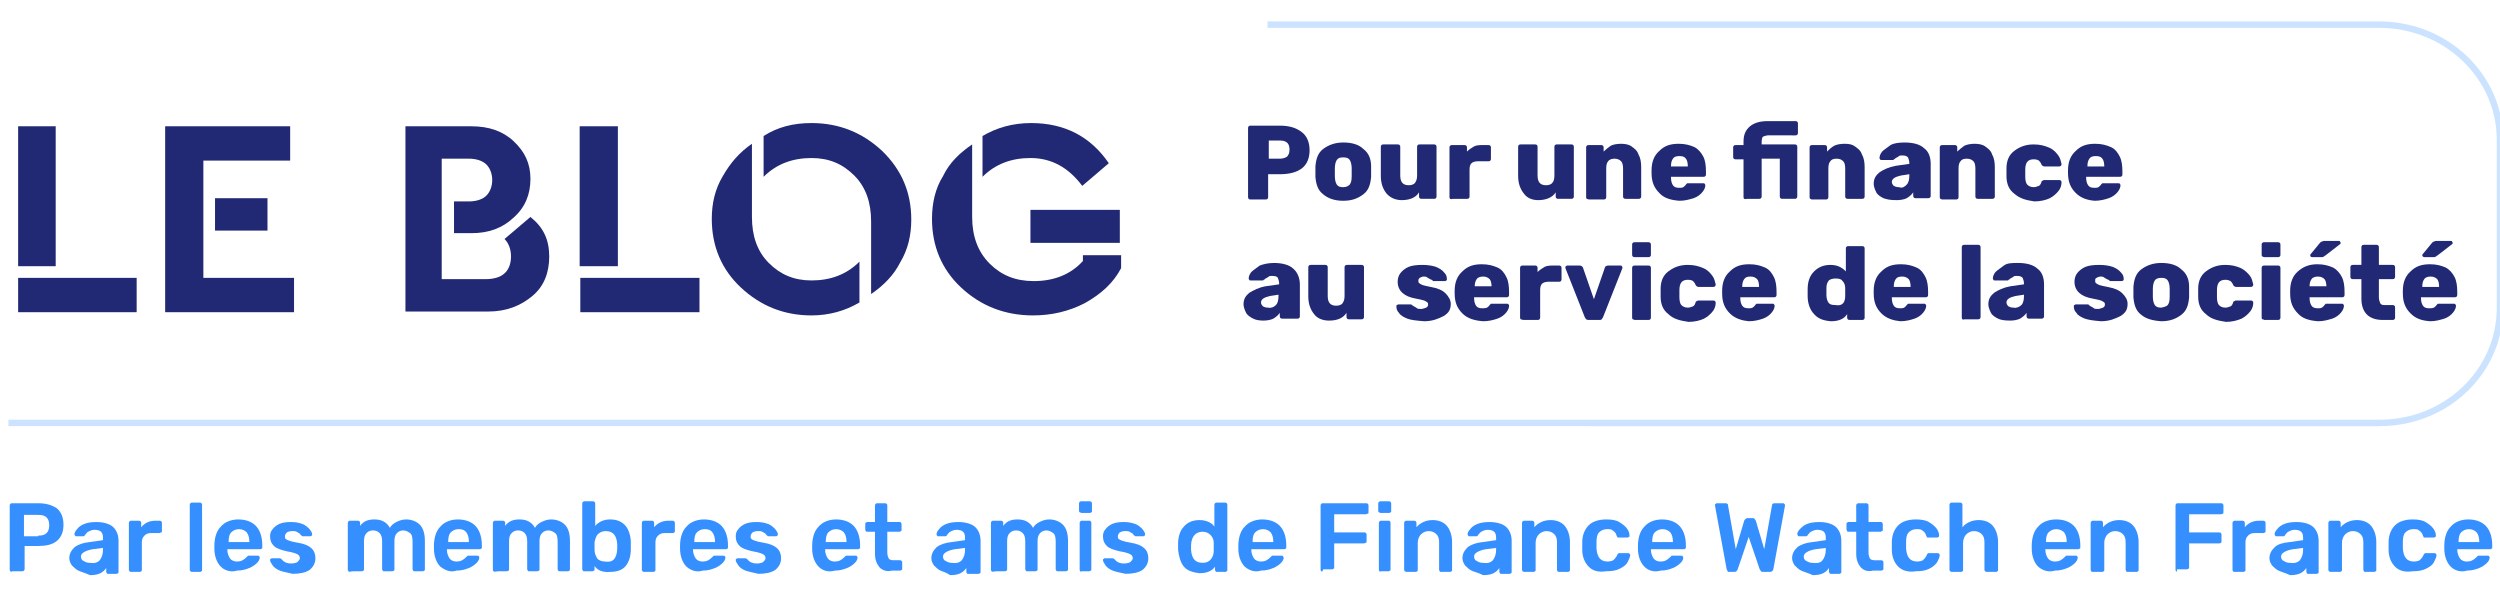 <?xml version="1.0" encoding="utf-8"?>
<!-- Generator: Adobe Illustrator 25.2.0, SVG Export Plug-In . SVG Version: 6.00 Build 0)  -->
<svg version="1.1" id="contenu" xmlns="http://www.w3.org/2000/svg" xmlns:xlink="http://www.w3.org/1999/xlink" x="0px" y="0px"
	 viewBox="0 0 386 94.3" style="enable-background:new 0 0 386 94.3;" xml:space="preserve">
<style type="text/css">
	.st0{enable-background:new    ;}
	.st1{fill:#358FFE;}
	.st2{fill:#212975;}
	.st3{fill:none;stroke:#CCE3FF;stroke-miterlimit:10;}
</style>
<g class="st0">
	<path class="st1" d="M1.6,88.2C1.5,88.1,1.5,88,1.5,88v-9.9c0-0.1,0-0.2,0.1-0.3c0.1-0.1,0.1-0.1,0.3-0.1h4c1.2,0,2.2,0.3,2.9,0.8
		c0.7,0.6,1,1.5,1,2.5c0,1.1-0.3,1.9-1,2.5c-0.7,0.6-1.7,0.8-2.9,0.8H3.8v3.5c0,0.1,0,0.2-0.1,0.3c-0.1,0.1-0.2,0.1-0.3,0.1H1.9
		C1.8,88.3,1.7,88.3,1.6,88.2z M5.9,82.7c0.6,0,1-0.1,1.3-0.4c0.3-0.3,0.4-0.7,0.4-1.2c0-0.5-0.1-0.9-0.4-1.2
		c-0.3-0.3-0.7-0.4-1.3-0.4H3.7v3.3H5.9z"/>
</g>
<g class="st0">
	<path class="st1" d="M12.1,88.1c-0.4-0.2-0.7-0.5-1-0.8c-0.2-0.3-0.4-0.7-0.4-1.1c0-0.7,0.3-1.2,0.8-1.7c0.5-0.4,1.3-0.7,2.3-0.8
		l2.1-0.3V83c0-0.4-0.1-0.7-0.3-0.9c-0.2-0.2-0.6-0.3-1-0.3c-0.3,0-0.6,0.1-0.8,0.2c-0.2,0.1-0.4,0.2-0.5,0.4
		c-0.1,0.1-0.2,0.2-0.2,0.2c0,0.1-0.1,0.2-0.2,0.2h-1.1c-0.1,0-0.2,0-0.2-0.1c-0.1-0.1-0.1-0.1-0.1-0.2c0-0.2,0.1-0.5,0.4-0.8
		c0.2-0.3,0.6-0.6,1.1-0.8c0.5-0.2,1.1-0.3,1.9-0.3c1.1,0,2.1,0.3,2.6,0.8s0.8,1.2,0.8,2.1v4.8c0,0.1,0,0.2-0.1,0.2
		c-0.1,0.1-0.1,0.1-0.3,0.1h-1.2c-0.1,0-0.2,0-0.2-0.1c-0.1-0.1-0.1-0.2-0.1-0.2v-0.6c-0.2,0.3-0.5,0.6-0.9,0.8
		c-0.4,0.2-0.9,0.3-1.6,0.3C13,88.4,12.5,88.3,12.1,88.1z M15.4,86.5c0.3-0.4,0.5-0.9,0.5-1.6v-0.3l-1.6,0.2
		c-1.1,0.2-1.8,0.6-1.8,1.1c0,0.3,0.1,0.6,0.4,0.7c0.3,0.2,0.6,0.3,0.9,0.3C14.6,87,15,86.9,15.4,86.5z"/>
</g>
<g class="st0">
	<path class="st1" d="M20,88.2c-0.1-0.1-0.1-0.2-0.1-0.2v-7.2c0-0.1,0-0.2,0.1-0.3c0.1-0.1,0.2-0.1,0.2-0.1h1.2c0.1,0,0.2,0,0.3,0.1
		c0.1,0.1,0.1,0.2,0.1,0.3v0.6c0.5-0.6,1.2-1,2.2-1h0.6c0.1,0,0.2,0,0.3,0.1s0.1,0.1,0.1,0.3V82c0,0.1,0,0.2-0.1,0.2
		c-0.1,0-0.2,0.1-0.3,0.1h-1.2c-0.5,0-0.8,0.1-1.1,0.4c-0.3,0.3-0.4,0.6-0.4,1.1V88c0,0.1,0,0.2-0.1,0.2c-0.1,0.1-0.2,0.1-0.2,0.1
		h-1.3C20.1,88.3,20.1,88.3,20,88.2z"/>
</g>
<g class="st0">
	<path class="st1" d="M29.4,88.2c-0.1-0.1-0.1-0.2-0.1-0.2V78c0-0.1,0-0.2,0.1-0.3c0.1-0.1,0.2-0.1,0.2-0.1h1.2c0.1,0,0.2,0,0.3,0.1
		s0.1,0.1,0.1,0.3V88c0,0.1,0,0.2-0.1,0.2c-0.1,0.1-0.1,0.1-0.3,0.1h-1.2C29.6,88.3,29.5,88.3,29.4,88.2z"/>
	<path class="st1" d="M34.1,87.5c-0.6-0.6-1-1.6-1-2.8v-0.4c0-1.2,0.3-2.3,1-3c0.6-0.7,1.6-1.1,2.7-1.1c1.2,0,2.2,0.4,2.8,1.1
		c0.6,0.7,0.9,1.7,0.9,2.9v0.3c0,0.1,0,0.2-0.1,0.2c-0.1,0.1-0.2,0.1-0.3,0.1h-5v0.1c0,0.5,0.2,1,0.4,1.3c0.3,0.4,0.7,0.5,1.1,0.5
		c0.6,0,1-0.2,1.5-0.7c0.1-0.1,0.2-0.2,0.2-0.2s0.1,0,0.2,0h1.3c0.1,0,0.2,0,0.2,0.1c0.1,0,0.1,0.1,0.1,0.2c0,0.2-0.1,0.5-0.4,0.8
		s-0.7,0.6-1.2,0.8c-0.5,0.2-1.1,0.4-1.9,0.4C35.7,88.4,34.7,88.1,34.1,87.5z M38.5,83.7L38.5,83.7c0-0.6-0.1-1.1-0.4-1.5
		c-0.3-0.3-0.7-0.5-1.2-0.5s-0.9,0.2-1.2,0.5s-0.4,0.8-0.4,1.5l0,0H38.5z"/>
	<path class="st1" d="M43.2,88.1c-0.5-0.2-0.9-0.5-1.1-0.8c-0.2-0.3-0.4-0.6-0.4-0.8c0-0.1,0-0.2,0.1-0.2c0.1-0.1,0.1-0.1,0.2-0.1
		h1.2c0.1,0,0.1,0,0.2,0.1c0,0,0.2,0.1,0.3,0.3c0.2,0.1,0.4,0.3,0.6,0.3c0.2,0.1,0.5,0.1,0.7,0.1c0.4,0,0.7-0.1,0.9-0.2
		c0.2-0.2,0.4-0.4,0.4-0.6s-0.1-0.4-0.2-0.5c-0.1-0.1-0.3-0.2-0.6-0.3c-0.3-0.1-0.7-0.2-1.3-0.3c-0.8-0.2-1.5-0.4-1.9-0.8
		s-0.6-0.8-0.6-1.5c0-0.4,0.1-0.8,0.4-1.1c0.2-0.3,0.6-0.6,1-0.8c0.5-0.2,1-0.3,1.8-0.3s1.2,0.1,1.8,0.3c0.5,0.2,0.8,0.5,1.1,0.8
		c0.2,0.3,0.4,0.5,0.4,0.8c0,0.1,0,0.2-0.1,0.2c-0.1,0.1-0.1,0.1-0.2,0.1h-1.1c-0.1,0-0.2,0-0.2-0.1c-0.1,0-0.2-0.1-0.3-0.3
		c-0.2-0.1-0.3-0.2-0.5-0.3c-0.2-0.1-0.4-0.1-0.7-0.1c-0.4,0-0.6,0.1-0.8,0.2c-0.2,0.2-0.3,0.4-0.3,0.6s0,0.3,0.1,0.4
		s0.3,0.2,0.6,0.3c0.3,0.1,0.7,0.2,1.3,0.3c1.9,0.3,2.7,1.1,2.7,2.4c0,0.7-0.3,1.3-0.9,1.8c-0.6,0.4-1.5,0.6-2.6,0.6
		C44.4,88.4,43.7,88.3,43.2,88.1z"/>
	<path class="st1" d="M53.8,88.2c-0.1-0.1-0.1-0.2-0.1-0.2v-7.2c0-0.1,0-0.2,0.1-0.3c0.1-0.1,0.2-0.1,0.2-0.1h1.2
		c0.1,0,0.2,0,0.3,0.1s0.1,0.1,0.1,0.3v0.4c0.5-0.7,1.2-1,2.2-1c1.1,0,1.9,0.4,2.4,1.3c0.2-0.4,0.6-0.7,1-0.9
		c0.4-0.2,0.9-0.4,1.5-0.4c0.8,0,1.6,0.3,2.1,0.8c0.5,0.5,0.8,1.3,0.8,2.5v4.4c0,0.1,0,0.2-0.1,0.2c-0.1,0.1-0.1,0.1-0.3,0.1H64
		c-0.1,0-0.2,0-0.2-0.1c-0.1-0.1-0.1-0.2-0.1-0.2v-4.3c0-0.6-0.1-1.1-0.4-1.3s-0.6-0.4-1-0.4s-0.7,0.1-1,0.4
		c-0.3,0.3-0.4,0.7-0.4,1.3v4.3c0,0.1,0,0.2-0.1,0.2c-0.1,0.1-0.1,0.1-0.3,0.1h-1.2c-0.1,0-0.2,0-0.2-0.1c-0.1-0.1-0.1-0.2-0.1-0.2
		v-4.3c0-0.6-0.1-1-0.4-1.3s-0.6-0.4-1-0.4c-0.4,0-0.7,0.1-1,0.4s-0.4,0.7-0.4,1.3v4.3c0,0.1,0,0.2-0.1,0.2
		c-0.1,0.1-0.1,0.1-0.3,0.1h-1.2C53.9,88.3,53.8,88.3,53.8,88.2z"/>
	<path class="st1" d="M68,87.5c-0.6-0.6-1-1.6-1-2.8v-0.4c0-1.2,0.3-2.3,1-3c0.6-0.7,1.6-1.1,2.7-1.1c1.2,0,2.2,0.4,2.8,1.1
		c0.6,0.7,0.9,1.7,0.9,2.9v0.3c0,0.1,0,0.2-0.1,0.2c-0.1,0.1-0.2,0.1-0.3,0.1h-5v0.1c0,0.5,0.2,1,0.4,1.3c0.3,0.4,0.7,0.5,1.1,0.5
		c0.6,0,1-0.2,1.5-0.7c0.1-0.1,0.2-0.2,0.2-0.2s0.1,0,0.2,0h1.3c0.1,0,0.2,0,0.2,0.1c0.1,0,0.1,0.1,0.1,0.2c0,0.2-0.1,0.5-0.4,0.8
		s-0.7,0.6-1.2,0.8c-0.5,0.2-1.1,0.4-1.9,0.4C69.6,88.4,68.8,88.1,68,87.5z M72.4,83.7L72.4,83.7c0-0.6-0.1-1.1-0.4-1.5
		s-0.7-0.5-1.2-0.5s-0.9,0.2-1.2,0.5c-0.3,0.3-0.4,0.8-0.4,1.5l0,0H72.4z"/>
	<path class="st1" d="M76.2,88.2c-0.1-0.1-0.1-0.2-0.1-0.2v-7.2c0-0.1,0-0.2,0.1-0.3c0.1-0.1,0.2-0.1,0.2-0.1h1.2
		c0.1,0,0.2,0,0.3,0.1c0.1,0.1,0.1,0.1,0.1,0.3v0.4c0.5-0.7,1.2-1,2.2-1c1.1,0,1.9,0.4,2.4,1.3c0.2-0.4,0.6-0.7,1-0.9
		c0.4-0.2,0.9-0.4,1.5-0.4c0.8,0,1.6,0.3,2.1,0.8c0.5,0.5,0.8,1.3,0.8,2.5v4.4c0,0.1,0,0.2-0.1,0.2c-0.1,0.1-0.1,0.1-0.3,0.1h-1.2
		c-0.1,0-0.2,0-0.2-0.1c-0.1-0.1-0.1-0.2-0.1-0.2v-4.3c0-0.6-0.1-1.1-0.4-1.3c-0.3-0.2-0.6-0.4-1-0.4s-0.7,0.1-1,0.4
		s-0.4,0.7-0.4,1.3v4.3c0,0.1,0,0.2-0.1,0.2c-0.1,0.1-0.1,0.1-0.3,0.1h-1.2c-0.1,0-0.2,0-0.2-0.1c-0.1-0.1-0.1-0.2-0.1-0.2v-4.3
		c0-0.6-0.1-1-0.4-1.3s-0.6-0.4-1-0.4s-0.7,0.1-1,0.4s-0.4,0.7-0.4,1.3v4.3c0,0.1,0,0.2-0.1,0.2c-0.1,0.1-0.1,0.1-0.3,0.1h-1.2
		C76.3,88.3,76.3,88.3,76.2,88.2z"/>
	<path class="st1" d="M91.8,87.4v0.5c0,0.1,0,0.2-0.1,0.2c-0.1,0.1-0.2,0.1-0.3,0.1h-1.2c-0.1,0-0.2,0-0.2-0.1
		c-0.1-0.1-0.1-0.2-0.1-0.2V77.8c0-0.1,0-0.2,0.1-0.3c0.1-0.1,0.2-0.1,0.2-0.1h1.3c0.1,0,0.2,0,0.3,0.1c0.1,0.1,0.1,0.1,0.1,0.3v3.4
		c0.5-0.6,1.3-1,2.3-1c1,0,1.8,0.3,2.4,1c0.5,0.6,0.8,1.6,0.8,2.6c0,0.1,0,0.3,0,0.5s0,0.4,0,0.5c0,1.1-0.3,2-0.8,2.6
		s-1.3,0.9-2.4,0.9C93.1,88.4,92.3,88.1,91.8,87.4z M95.3,84.8c0-0.1,0-0.2,0-0.4s0-0.3,0-0.4c-0.1-1.3-0.6-2-1.8-2
		c-0.5,0-0.9,0.2-1.2,0.5c-0.3,0.3-0.4,0.8-0.5,1.2c0,0.1,0,0.3,0,0.6c0,0.3,0,0.4,0,0.6c0,0.5,0.2,1,0.4,1.3s0.7,0.5,1.2,0.5
		C94.7,86.9,95.2,86.2,95.3,84.8z"/>
</g>
<g class="st0">
	<path class="st1" d="M99.2,88.2c-0.1-0.1-0.1-0.2-0.1-0.2v-7.2c0-0.1,0-0.2,0.1-0.3c0.1-0.1,0.2-0.1,0.2-0.1h1.2
		c0.1,0,0.2,0,0.3,0.1c0.1,0.1,0.1,0.2,0.1,0.3v0.6c0.5-0.6,1.2-1,2.2-1h0.6c0.1,0,0.2,0,0.3,0.1c0.1,0.1,0.1,0.1,0.1,0.3V82
		c0,0.1,0,0.2-0.1,0.2c-0.1,0.1-0.1,0.1-0.3,0.1h-1.1c-0.5,0-0.8,0.1-1.1,0.4c-0.3,0.3-0.4,0.6-0.4,1.1V88c0,0.1,0,0.2-0.1,0.2
		c-0.1,0.1-0.2,0.1-0.2,0.1h-1.3C99.4,88.3,99.3,88.3,99.2,88.2z"/>
</g>
<g class="st0">
	<path class="st1" d="M106,87.5c-0.6-0.6-1-1.6-1-2.8v-0.4c0-1.2,0.3-2.3,1-3c0.6-0.7,1.6-1.1,2.7-1.1c1.2,0,2.2,0.4,2.8,1.1
		c0.6,0.7,0.9,1.7,0.9,2.9v0.3c0,0.1,0,0.2-0.1,0.2c-0.1,0.1-0.2,0.1-0.3,0.1h-5v0.1c0,0.5,0.2,1,0.4,1.3c0.3,0.4,0.7,0.5,1.1,0.5
		c0.6,0,1-0.2,1.5-0.7c0.1-0.1,0.2-0.2,0.2-0.2s0.1,0,0.2,0h1.3c0.1,0,0.2,0,0.2,0.1c0.1,0,0.1,0.1,0.1,0.2c0,0.2-0.1,0.5-0.4,0.8
		s-0.7,0.6-1.2,0.8c-0.5,0.2-1.1,0.4-1.9,0.4C107.6,88.4,106.7,88.1,106,87.5z M110.4,83.7L110.4,83.7c0-0.6-0.1-1.1-0.4-1.5
		s-0.7-0.5-1.2-0.5s-0.9,0.2-1.2,0.5c-0.3,0.3-0.4,0.8-0.4,1.5l0,0H110.4z"/>
	<path class="st1" d="M115.1,88.1c-0.5-0.2-0.9-0.5-1.1-0.8s-0.4-0.6-0.4-0.8c0-0.1,0-0.2,0.1-0.2c0.1-0.1,0.1-0.1,0.2-0.1h1.2
		c0.1,0,0.1,0,0.2,0.1c0,0,0.2,0.1,0.3,0.3c0.2,0.1,0.4,0.3,0.6,0.3c0.2,0.1,0.5,0.1,0.7,0.1c0.4,0,0.7-0.1,0.9-0.2
		c0.2-0.2,0.4-0.4,0.4-0.6s-0.1-0.4-0.2-0.5s-0.3-0.2-0.6-0.3c-0.3-0.1-0.7-0.2-1.3-0.3c-0.8-0.2-1.5-0.4-1.9-0.8s-0.6-0.8-0.6-1.5
		c0-0.4,0.1-0.8,0.4-1.1c0.2-0.3,0.6-0.6,1-0.8c0.5-0.2,1-0.3,1.8-0.3s1.2,0.1,1.8,0.3c0.5,0.2,0.8,0.5,1.1,0.8
		c0.2,0.3,0.4,0.5,0.4,0.8c0,0.1,0,0.2-0.1,0.2c-0.1,0.1-0.1,0.1-0.2,0.1h-1.1c-0.1,0-0.2,0-0.2-0.1c-0.1,0-0.2-0.1-0.3-0.3
		c-0.2-0.1-0.3-0.2-0.5-0.3c-0.2-0.1-0.4-0.1-0.7-0.1c-0.4,0-0.6,0.1-0.8,0.2c-0.2,0.2-0.3,0.4-0.3,0.6s0,0.3,0.1,0.4
		s0.3,0.2,0.6,0.3c0.3,0.1,0.7,0.2,1.3,0.3c1.9,0.3,2.7,1.1,2.7,2.4c0,0.7-0.3,1.3-0.9,1.8c-0.6,0.4-1.5,0.6-2.6,0.6
		C116.3,88.4,115.7,88.3,115.1,88.1z"/>
</g>
<g class="st0">
	<path class="st1" d="M126.4,87.5c-0.6-0.6-1-1.6-1-2.8v-0.4c0-1.2,0.3-2.3,1-3c0.6-0.7,1.6-1.1,2.7-1.1c1.2,0,2.2,0.4,2.8,1.1
		c0.6,0.7,0.9,1.7,0.9,2.9v0.3c0,0.1,0,0.2-0.1,0.2c-0.1,0.1-0.2,0.1-0.3,0.1h-5v0.1c0,0.5,0.2,1,0.4,1.3c0.3,0.4,0.7,0.5,1.1,0.5
		c0.6,0,1-0.2,1.5-0.7c0.1-0.1,0.2-0.2,0.2-0.2s0.1,0,0.2,0h1.3c0.1,0,0.2,0,0.2,0.1c0.1,0,0.1,0.1,0.1,0.2c0,0.2-0.1,0.5-0.4,0.8
		c-0.3,0.3-0.7,0.6-1.2,0.8c-0.5,0.2-1.1,0.4-1.9,0.4C127.9,88.4,127,88.1,126.4,87.5z M130.7,83.7L130.7,83.7
		c0-0.6-0.1-1.1-0.4-1.5c-0.3-0.3-0.7-0.5-1.2-0.5c-0.5,0-0.9,0.2-1.2,0.5s-0.4,0.8-0.4,1.5l0,0H130.7z"/>
</g>
<g class="st0">
	<path class="st1" d="M135.8,87.6c-0.4-0.5-0.7-1.1-0.7-2.1v-3.4h-1.2c-0.1,0-0.2,0-0.2-0.1c-0.1-0.1-0.1-0.2-0.1-0.2v-0.9
		c0-0.1,0-0.2,0.1-0.2c0.1-0.1,0.2-0.1,0.2-0.1h1.2v-2.5c0-0.1,0-0.2,0.1-0.3c0.1-0.1,0.2-0.1,0.2-0.1h1.2c0.1,0,0.2,0,0.3,0.1
		c0.1,0.1,0.1,0.1,0.1,0.3v2.5h1.9c0.1,0,0.2,0,0.2,0.1c0.1,0.1,0.1,0.2,0.1,0.2v0.9c0,0.1,0,0.2-0.1,0.2c-0.1,0.1-0.2,0.1-0.2,0.1
		H137v3.2c0,0.4,0.1,0.7,0.2,0.9c0.1,0.2,0.4,0.3,0.7,0.3h1c0.1,0,0.2,0,0.3,0.1c0.1,0.1,0.1,0.1,0.1,0.3v0.9c0,0.1,0,0.2-0.1,0.2
		c-0.1,0.1-0.1,0.1-0.3,0.1h-1.2C137,88.3,136.3,88.1,135.8,87.6z"/>
	<path class="st1" d="M145.2,88.1c-0.4-0.2-0.7-0.5-1-0.8c-0.2-0.3-0.4-0.7-0.4-1.1c0-0.7,0.3-1.2,0.8-1.7c0.5-0.4,1.3-0.7,2.3-0.8
		l2.1-0.3V83c0-0.4-0.1-0.7-0.3-0.9c-0.2-0.2-0.6-0.3-1-0.3c-0.3,0-0.6,0.1-0.8,0.2s-0.4,0.2-0.5,0.4c-0.1,0.1-0.2,0.2-0.2,0.2
		c0,0.1-0.1,0.2-0.2,0.2h-1.1c-0.1,0-0.2,0-0.2-0.1c-0.1-0.1-0.1-0.1-0.1-0.2c0-0.2,0.1-0.5,0.4-0.8c0.2-0.3,0.6-0.6,1.1-0.8
		c0.5-0.2,1.1-0.3,1.9-0.3c1.1,0,2.1,0.3,2.6,0.8c0.5,0.5,0.8,1.2,0.8,2.1v4.8c0,0.1,0,0.2-0.1,0.2c-0.1,0.1-0.1,0.1-0.3,0.1h-1.5
		c-0.1,0-0.2,0-0.2-0.1c-0.1-0.1-0.1-0.2-0.1-0.2v-0.6c-0.2,0.3-0.5,0.6-0.9,0.8c-0.4,0.2-0.9,0.3-1.6,0.3
		C146.1,88.4,145.7,88.3,145.2,88.1z M148.5,86.5c0.3-0.4,0.5-0.9,0.5-1.6v-0.3l-1.6,0.2c-1.1,0.2-1.8,0.6-1.8,1.1
		c0,0.3,0.1,0.6,0.4,0.7c0.3,0.2,0.6,0.3,0.9,0.3C147.7,87,148.1,86.9,148.5,86.5z"/>
	<path class="st1" d="M153.1,88.2C153,88.1,153,88,153,88v-7.2c0-0.1,0-0.2,0.1-0.3c0.1-0.1,0.2-0.1,0.2-0.1h1.2
		c0.1,0,0.2,0,0.3,0.1c0.1,0.1,0.1,0.1,0.1,0.3v0.4c0.5-0.7,1.2-1,2.2-1c1.1,0,1.9,0.4,2.4,1.3c0.2-0.4,0.6-0.7,1-0.9
		c0.4-0.2,0.9-0.4,1.5-0.4c0.8,0,1.6,0.3,2.1,0.8c0.5,0.5,0.8,1.3,0.8,2.5v4.4c0,0.1,0,0.2-0.1,0.2c-0.1,0.1-0.1,0.1-0.3,0.1h-1.2
		c-0.1,0-0.2,0-0.2-0.1c-0.1-0.1-0.1-0.2-0.1-0.2v-4.3c0-0.6-0.1-1.1-0.4-1.3c-0.3-0.2-0.6-0.4-1-0.4s-0.7,0.1-1,0.4
		c-0.3,0.3-0.4,0.7-0.4,1.3v4.3c0,0.1,0,0.2-0.1,0.2c-0.1,0.1-0.1,0.1-0.3,0.1h-1.2c-0.1,0-0.2,0-0.2-0.1c-0.1-0.1-0.1-0.2-0.1-0.2
		v-4.3c0-0.6-0.1-1-0.4-1.3c-0.3-0.3-0.6-0.4-1-0.4s-0.7,0.1-1,0.4c-0.3,0.3-0.4,0.7-0.4,1.3v4.3c0,0.1,0,0.2-0.1,0.2
		c-0.1,0.1-0.1,0.1-0.3,0.1h-1.2C153.2,88.3,153.1,88.3,153.1,88.2z"/>
	<path class="st1" d="M166.7,79.1c-0.1-0.1-0.1-0.2-0.1-0.2v-1.1c0-0.1,0-0.2,0.1-0.3c0.1-0.1,0.2-0.1,0.2-0.1h1.3
		c0.1,0,0.2,0,0.3,0.1c0.1,0.1,0.1,0.2,0.1,0.3v1.1c0,0.1,0,0.2-0.1,0.2c-0.1,0.1-0.2,0.1-0.3,0.1H167
		C166.9,79.2,166.8,79.1,166.7,79.1z M166.8,88.2c-0.1-0.1-0.1-0.2-0.1-0.2v-7.2c0-0.1,0-0.2,0.1-0.3c0.1-0.1,0.2-0.1,0.2-0.1h1.2
		c0.1,0,0.2,0,0.2,0.1c0.1,0.1,0.1,0.2,0.1,0.2v7.2c0,0.1,0,0.2-0.1,0.2c-0.1,0.1-0.2,0.1-0.2,0.1H167
		C166.9,88.3,166.8,88.3,166.8,88.2z"/>
	<path class="st1" d="M171.8,88.1c-0.5-0.2-0.9-0.5-1.1-0.8c-0.2-0.3-0.4-0.6-0.4-0.8c0-0.1,0-0.2,0.1-0.2c0.1-0.1,0.1-0.1,0.2-0.1
		h1.2c0.1,0,0.1,0,0.2,0.1c0,0,0.2,0.1,0.3,0.3c0.2,0.1,0.4,0.3,0.6,0.3c0.2,0.1,0.5,0.1,0.7,0.1c0.4,0,0.7-0.1,0.9-0.2
		c0.2-0.2,0.4-0.4,0.4-0.6s-0.1-0.4-0.2-0.5c-0.1-0.1-0.3-0.2-0.6-0.3c-0.3-0.1-0.7-0.2-1.3-0.3c-0.8-0.2-1.5-0.4-1.9-0.8
		s-0.6-0.8-0.6-1.5c0-0.4,0.1-0.8,0.4-1.1c0.2-0.3,0.6-0.6,1-0.8c0.5-0.2,1-0.3,1.8-0.3c0.7,0,1.2,0.1,1.8,0.3
		c0.5,0.2,0.8,0.5,1.1,0.8c0.2,0.3,0.4,0.5,0.4,0.8c0,0.1,0,0.2-0.1,0.2c-0.1,0.1-0.1,0.1-0.2,0.1h-1.1c-0.1,0-0.2,0-0.2-0.1
		c-0.1,0-0.2-0.1-0.3-0.3c-0.2-0.1-0.3-0.2-0.5-0.3c-0.2-0.1-0.4-0.1-0.7-0.1c-0.4,0-0.6,0.1-0.8,0.2c-0.2,0.2-0.3,0.4-0.3,0.6
		s0,0.3,0.1,0.4s0.3,0.2,0.6,0.3c0.3,0.1,0.7,0.2,1.3,0.3c1.9,0.3,2.7,1.1,2.7,2.4c0,0.7-0.3,1.3-0.9,1.8c-0.6,0.4-1.5,0.6-2.6,0.6
		C172.9,88.4,172.3,88.3,171.8,88.1z"/>
	<path class="st1" d="M182.8,87.5c-0.5-0.6-0.8-1.6-0.9-2.6v-0.5v-0.5c0-1,0.3-2,0.9-2.6c0.5-0.6,1.3-1,2.4-1c0.9,0,1.8,0.3,2.3,1
		V78c0-0.1,0-0.2,0.1-0.3c0.1-0.1,0.2-0.1,0.2-0.1h1.3c0.1,0,0.2,0,0.3,0.1c0.1,0.1,0.1,0.1,0.1,0.3V88c0,0.1,0,0.2-0.1,0.2
		c-0.1,0.1-0.1,0.1-0.3,0.1h-1.2c-0.1,0-0.2,0-0.2-0.1c-0.1-0.1-0.1-0.2-0.1-0.2v-0.5c-0.5,0.7-1.3,1-2.4,1
		C184.2,88.4,183.3,88.1,182.8,87.5z M187,86.3c0.3-0.4,0.4-0.8,0.4-1.3c0-0.1,0-0.3,0-0.6c0-0.3,0-0.5,0-0.6c0-0.5-0.2-0.9-0.5-1.2
		c-0.3-0.3-0.7-0.5-1.2-0.5c-1,0-1.7,0.6-1.8,2v0.4v0.4c0.1,1.3,0.6,2,1.8,2C186.3,86.9,186.7,86.7,187,86.3z"/>
	<path class="st1" d="M192.2,87.5c-0.6-0.6-1-1.6-1-2.8v-0.4c0-1.2,0.3-2.3,1-3c0.6-0.7,1.6-1.1,2.7-1.1c1.2,0,2.2,0.4,2.8,1.1
		c0.6,0.7,0.9,1.7,0.9,2.9v0.3c0,0.1,0,0.2-0.1,0.2c-0.1,0.1-0.2,0.1-0.3,0.1h-5v0.1c0,0.5,0.2,1,0.4,1.3c0.3,0.4,0.7,0.5,1.1,0.5
		c0.6,0,1-0.2,1.5-0.7c0.1-0.1,0.2-0.2,0.2-0.2s0.1,0,0.2,0h1.3c0.1,0,0.2,0,0.2,0.1s0.1,0.1,0.1,0.2c0,0.2-0.1,0.5-0.4,0.8
		c-0.3,0.3-0.7,0.6-1.2,0.8c-0.5,0.2-1.1,0.4-1.9,0.4C193.8,88.4,192.9,88.1,192.2,87.5z M196.6,83.7L196.6,83.7
		c0-0.6-0.1-1.1-0.4-1.5c-0.3-0.3-0.7-0.5-1.2-0.5c-0.5,0-0.9,0.2-1.2,0.5c-0.3,0.3-0.4,0.8-0.4,1.5l0,0H196.6z"/>
	<path class="st1" d="M204,88.2c-0.1-0.1-0.1-0.2-0.1-0.2v-9.9c0-0.1,0-0.2,0.1-0.3c0.1-0.1,0.1-0.1,0.3-0.1h6.6
		c0.1,0,0.2,0,0.3,0.1c0.1,0.1,0.1,0.2,0.1,0.3v1c0,0.1,0,0.2-0.1,0.2c-0.1,0-0.2,0.1-0.3,0.1h-4.9v2.8h4.6c0.1,0,0.2,0,0.3,0.1
		c0.1,0.1,0.1,0.2,0.1,0.2v1.1c0,0.1,0,0.2-0.1,0.2c-0.1,0-0.2,0.1-0.3,0.1h-4.6v3.7c0,0.1,0,0.2-0.1,0.2c-0.1,0.1-0.2,0.1-0.3,0.1
		h-1.3C204.2,88.3,204.1,88.3,204,88.2z"/>
	<path class="st1" d="M212.9,79.1c-0.1-0.1-0.1-0.2-0.1-0.2v-1.1c0-0.1,0-0.2,0.1-0.3c0.1-0.1,0.2-0.1,0.2-0.1h1.3
		c0.1,0,0.2,0,0.3,0.1c0.1,0.1,0.1,0.2,0.1,0.3v1.1c0,0.1,0,0.2-0.1,0.2c-0.1,0.1-0.2,0.1-0.3,0.1h-1.3
		C213.1,79.2,213,79.1,212.9,79.1z M213,88.2c-0.1-0.1-0.1-0.2-0.1-0.2v-7.2c0-0.1,0-0.2,0.1-0.3c0.1-0.1,0.2-0.1,0.2-0.1h1.2
		c0.1,0,0.2,0,0.2,0.1c0.1,0.1,0.1,0.2,0.1,0.2v7.2c0,0.1,0,0.2-0.1,0.2c-0.1,0.1-0.2,0.1-0.2,0.1h-1.2
		C213.1,88.3,213,88.3,213,88.2z"/>
	<path class="st1" d="M216.9,88.2c-0.1-0.1-0.1-0.2-0.1-0.2v-7.2c0-0.1,0-0.2,0.1-0.3c0.1-0.1,0.2-0.1,0.2-0.1h1.2
		c0.1,0,0.2,0,0.3,0.1c0.1,0.1,0.1,0.1,0.1,0.3v0.6c0.6-0.7,1.5-1.1,2.5-1.1c0.9,0,1.7,0.3,2.2,0.9c0.5,0.6,0.8,1.5,0.8,2.5V88
		c0,0.1,0,0.2-0.1,0.2c-0.1,0.1-0.1,0.1-0.3,0.1h-1.3c-0.1,0-0.2,0-0.2-0.1c-0.1-0.1-0.1-0.2-0.1-0.2v-4.2c0-0.6-0.1-1-0.4-1.3
		c-0.3-0.3-0.7-0.5-1.2-0.5c-0.5,0-0.9,0.2-1.2,0.5c-0.3,0.3-0.5,0.8-0.5,1.3V88c0,0.1,0,0.2-0.1,0.2c-0.1,0.1-0.1,0.1-0.3,0.1h-1.3
		C217.2,88.3,217.1,88.3,216.9,88.2z"/>
	<path class="st1" d="M227.2,88.1c-0.4-0.2-0.7-0.5-1-0.8c-0.2-0.3-0.4-0.7-0.4-1.1c0-0.7,0.3-1.2,0.8-1.7c0.5-0.4,1.3-0.7,2.3-0.8
		l2.1-0.3V83c0-0.4-0.1-0.7-0.3-0.9c-0.2-0.2-0.6-0.3-1-0.3c-0.3,0-0.6,0.1-0.8,0.2s-0.4,0.2-0.5,0.4c-0.1,0.1-0.2,0.2-0.2,0.2
		c0,0.1-0.1,0.2-0.2,0.2h-1.1c-0.1,0-0.2,0-0.2-0.1c-0.1-0.1-0.1-0.1-0.1-0.2c0-0.2,0.1-0.5,0.4-0.8c0.2-0.3,0.6-0.6,1.1-0.8
		c0.5-0.2,1.1-0.3,1.9-0.3c1.1,0,2.1,0.3,2.6,0.8c0.5,0.5,0.8,1.2,0.8,2.1v4.8c0,0.1,0,0.2-0.1,0.2c-0.1,0.1-0.1,0.1-0.3,0.1h-1.2
		c-0.1,0-0.2,0-0.2-0.1c-0.1-0.1-0.1-0.2-0.1-0.2v-0.6c-0.2,0.3-0.5,0.6-0.9,0.8s-0.9,0.3-1.6,0.3C228.2,88.4,227.6,88.3,227.2,88.1
		z M230.5,86.5c0.3-0.4,0.5-0.9,0.5-1.6v-0.3l-1.6,0.2c-1.1,0.2-1.8,0.6-1.8,1.1c0,0.3,0.1,0.6,0.4,0.7c0.3,0.2,0.6,0.3,0.9,0.3
		C229.7,87,230.1,86.9,230.5,86.5z"/>
	<path class="st1" d="M235.1,88.2C235,88.1,235,88,235,88v-7.2c0-0.1,0-0.2,0.1-0.3c0.1-0.1,0.2-0.1,0.2-0.1h1.2
		c0.1,0,0.2,0,0.3,0.1c0.1,0.1,0.1,0.1,0.1,0.3v0.6c0.6-0.7,1.5-1.1,2.5-1.1c0.9,0,1.7,0.3,2.2,0.9c0.5,0.6,0.8,1.5,0.8,2.5V88
		c0,0.1,0,0.2-0.1,0.2c-0.1,0.1-0.1,0.1-0.3,0.1h-1.3c-0.1,0-0.2,0-0.2-0.1c-0.1-0.1-0.1-0.2-0.1-0.2v-4.2c0-0.6-0.1-1-0.4-1.3
		c-0.3-0.3-0.7-0.5-1.2-0.5c-0.5,0-0.9,0.2-1.2,0.5c-0.3,0.3-0.5,0.8-0.5,1.3V88c0,0.1,0,0.2-0.1,0.2c-0.1,0.1-0.1,0.1-0.3,0.1h-1.3
		C235.3,88.3,235.2,88.3,235.1,88.2z"/>
	<path class="st1" d="M245.3,87.5c-0.6-0.6-1-1.5-1-2.6v-0.6v-0.6c0-1.1,0.4-2,1-2.6c0.6-0.6,1.6-0.9,2.7-0.9c0.8,0,1.5,0.1,2,0.4
		c0.5,0.3,0.9,0.6,1.2,1c0.3,0.4,0.4,0.8,0.4,1.1c0,0.1,0,0.2-0.1,0.2c-0.1,0.1-0.2,0.1-0.3,0.1h-1.3c-0.1,0-0.2,0-0.2-0.1
		s-0.1-0.1-0.1-0.2c-0.1-0.4-0.3-0.6-0.6-0.8c-0.2-0.2-0.5-0.2-0.9-0.2c-0.5,0-0.9,0.2-1.2,0.5c-0.3,0.3-0.4,0.8-0.4,1.5v0.5v0.5
		c0.1,1.3,0.6,2,1.7,2c0.4,0,0.7-0.1,0.9-0.2c0.2-0.2,0.4-0.4,0.6-0.8c0-0.1,0.1-0.2,0.1-0.2c0.1,0,0.1-0.1,0.2-0.1h1.3
		c0.1,0,0.2,0,0.3,0.1c0.1,0.1,0.1,0.2,0.1,0.2c0,0.3-0.2,0.7-0.4,1.1s-0.6,0.7-1.2,1s-1.2,0.4-2.1,0.4
		C246.7,88.4,245.9,88.1,245.3,87.5z"/>
	<path class="st1" d="M253.9,87.5c-0.6-0.6-1-1.6-1-2.8v-0.4c0-1.2,0.3-2.3,1-3c0.6-0.7,1.6-1.1,2.7-1.1c1.2,0,2.2,0.4,2.8,1.1
		c0.6,0.7,0.9,1.7,0.9,2.9v0.3c0,0.1,0,0.2-0.1,0.2c-0.1,0.1-0.2,0.1-0.3,0.1h-5v0.1c0,0.5,0.2,1,0.4,1.3c0.3,0.4,0.7,0.5,1.1,0.5
		c0.6,0,1-0.2,1.5-0.7c0.1-0.1,0.2-0.2,0.2-0.2s0.1,0,0.2,0h1.3c0.1,0,0.2,0,0.2,0.1s0.1,0.1,0.1,0.2c0,0.2-0.1,0.5-0.4,0.8
		s-0.7,0.6-1.2,0.8c-0.5,0.2-1.1,0.4-1.9,0.4C255.4,88.4,254.5,88.1,253.9,87.5z M258.3,83.7L258.3,83.7c0-0.6-0.1-1.1-0.4-1.5
		c-0.3-0.3-0.7-0.5-1.2-0.5c-0.5,0-0.9,0.2-1.2,0.5c-0.3,0.3-0.4,0.8-0.4,1.5l0,0H258.3z"/>
</g>
<g class="st0">
	<path class="st1" d="M266.6,87.9l-1.8-9.8v-0.1c0-0.1,0-0.2,0.1-0.2c0.1-0.1,0.1-0.1,0.2-0.1h1.3c0.1,0,0.2,0,0.3,0.1
		c0.1,0,0.1,0.1,0.1,0.2l1.2,6.8l1.3-4.4c0.1-0.2,0.3-0.4,0.5-0.4h0.8c0.1,0,0.2,0,0.3,0.1c0.1,0.1,0.1,0.2,0.2,0.3l1.3,4.4l1.2-6.8
		c0-0.2,0.2-0.3,0.4-0.3h1.3c0.1,0,0.1,0,0.2,0.1s0.1,0.1,0.1,0.2v0.1l-1.8,9.8c0,0.1-0.1,0.2-0.2,0.3c-0.1,0.1-0.2,0.1-0.4,0.1h-1
		c-0.1,0-0.2,0-0.3-0.1c-0.1-0.1-0.1-0.2-0.2-0.3l-1.7-5l-1.7,5c-0.1,0.2-0.2,0.4-0.5,0.4h-1C266.8,88.3,266.7,88.1,266.6,87.9z"/>
</g>
<g class="st0">
	<path class="st1" d="M278.1,88.1c-0.4-0.2-0.7-0.5-1-0.8c-0.2-0.3-0.4-0.7-0.4-1.1c0-0.7,0.3-1.2,0.8-1.7c0.5-0.4,1.3-0.7,2.3-0.8
		l2.1-0.3V83c0-0.4-0.1-0.7-0.3-0.9c-0.2-0.2-0.6-0.3-1-0.3c-0.3,0-0.6,0.1-0.8,0.2s-0.4,0.2-0.5,0.4c-0.1,0.1-0.2,0.2-0.2,0.2
		c0,0.1-0.1,0.2-0.2,0.2h-1.1c-0.1,0-0.2,0-0.2-0.1s-0.1-0.1-0.1-0.2c0-0.2,0.1-0.5,0.4-0.8s0.6-0.6,1.1-0.8s1.1-0.3,1.9-0.3
		c1.1,0,2.1,0.3,2.6,0.8c0.5,0.5,0.8,1.2,0.8,2.1v4.8c0,0.1,0,0.2-0.1,0.2c-0.1,0.1-0.1,0.1-0.3,0.1h-1.2c-0.1,0-0.2,0-0.2-0.1
		c-0.1-0.1-0.1-0.2-0.1-0.2v-0.6c-0.2,0.3-0.5,0.6-0.9,0.8c-0.4,0.2-0.9,0.3-1.6,0.3C279,88.4,278.5,88.3,278.1,88.1z M281.4,86.5
		c0.3-0.4,0.5-0.9,0.5-1.6v-0.3l-1.6,0.2c-1.1,0.2-1.8,0.6-1.8,1.1c0,0.3,0.1,0.6,0.4,0.7c0.3,0.2,0.6,0.3,0.9,0.3
		C280.6,87,281.1,86.9,281.4,86.5z"/>
</g>
<g class="st0">
	<path class="st1" d="M287.3,87.6c-0.4-0.5-0.7-1.1-0.7-2.1v-3.4h-1.2c-0.1,0-0.2,0-0.2-0.1s-0.1-0.2-0.1-0.2v-0.9
		c0-0.1,0-0.2,0.1-0.2c0.1-0.1,0.2-0.1,0.2-0.1h1.2v-2.5c0-0.1,0-0.2,0.1-0.3c0.1-0.1,0.2-0.1,0.2-0.1h1.2c0.1,0,0.2,0,0.3,0.1
		c0.1,0.1,0.1,0.1,0.1,0.3v2.5h1.9c0.1,0,0.2,0,0.2,0.1c0.1,0.1,0.1,0.2,0.1,0.2v0.9c0,0.1,0,0.2-0.1,0.2s-0.2,0.1-0.2,0.1h-1.9v3.2
		c0,0.4,0.1,0.7,0.2,0.9c0.1,0.2,0.4,0.3,0.7,0.3h1c0.1,0,0.2,0,0.3,0.1s0.1,0.1,0.1,0.3v0.9c0,0.1,0,0.2-0.1,0.2
		c-0.1,0.1-0.1,0.1-0.3,0.1h-1.2C288.4,88.3,287.8,88.1,287.3,87.6z"/>
	<path class="st1" d="M293.1,87.5c-0.6-0.6-1-1.5-1-2.6v-0.6v-0.6c0-1.1,0.4-2,1-2.6c0.6-0.6,1.6-0.9,2.7-0.9c0.8,0,1.5,0.1,2,0.4
		s0.9,0.6,1.2,1c0.3,0.4,0.4,0.8,0.4,1.1c0,0.1,0,0.2-0.1,0.2c-0.1,0.1-0.2,0.1-0.3,0.1h-1.3c-0.1,0-0.2,0-0.2-0.1s-0.1-0.1-0.1-0.2
		c-0.1-0.4-0.3-0.6-0.6-0.8c-0.2-0.2-0.5-0.2-0.9-0.2c-0.5,0-0.9,0.2-1.2,0.5s-0.4,0.8-0.4,1.5v0.5v0.5c0.1,1.3,0.6,2,1.7,2
		c0.4,0,0.7-0.1,0.9-0.2c0.2-0.2,0.4-0.4,0.6-0.8c0-0.1,0.1-0.2,0.1-0.2s0.1-0.1,0.2-0.1h1.3c0.1,0,0.2,0,0.3,0.1
		c0.1,0.1,0.1,0.2,0.1,0.2c0,0.3-0.2,0.7-0.4,1.1c-0.3,0.4-0.6,0.7-1.2,1c-0.6,0.3-1.2,0.4-2.1,0.4
		C294.7,88.4,293.7,88.1,293.1,87.5z"/>
	<path class="st1" d="M301.1,88.2C301,88.1,301,88,301,88V78c0-0.1,0-0.2,0.1-0.3c0.1-0.1,0.2-0.1,0.2-0.1h1.3c0.1,0,0.2,0,0.3,0.1
		s0.1,0.1,0.1,0.3v3.4c0.6-0.7,1.5-1.1,2.5-1.1c0.9,0,1.7,0.3,2.2,0.9c0.5,0.6,0.8,1.5,0.8,2.5v4.3c0,0.1,0,0.2-0.1,0.2
		c-0.1,0.1-0.1,0.1-0.3,0.1h-1.3c-0.1,0-0.2,0-0.3-0.1s-0.1-0.2-0.1-0.2v-4.2c0-0.6-0.1-1-0.4-1.3c-0.3-0.3-0.7-0.5-1.2-0.5
		c-0.5,0-0.9,0.2-1.2,0.5c-0.3,0.3-0.5,0.8-0.5,1.3v4.2c0,0.1,0,0.2-0.1,0.2c-0.1,0.1-0.1,0.1-0.3,0.1h-1.3
		C301.3,88.3,301.2,88.3,301.1,88.2z"/>
	<path class="st1" d="M314.7,87.5c-0.6-0.6-1-1.6-1-2.8v-0.4c0-1.2,0.3-2.3,1-3c0.6-0.7,1.6-1.1,2.8-1.1s2.2,0.4,2.8,1.1
		c0.6,0.7,0.9,1.7,0.9,2.9v0.3c0,0.1,0,0.2-0.1,0.2c-0.1,0.1-0.2,0.1-0.3,0.1h-5v0.1c0,0.5,0.2,1,0.4,1.3c0.3,0.4,0.7,0.5,1.1,0.5
		c0.6,0,1-0.2,1.5-0.7c0.1-0.1,0.2-0.2,0.2-0.2s0.1,0,0.2,0h1.3c0.1,0,0.2,0,0.2,0.1c0.1,0,0.1,0.1,0.1,0.2c0,0.2-0.1,0.5-0.4,0.8
		s-0.7,0.6-1.2,0.8c-0.5,0.2-1.1,0.4-1.9,0.4C316.3,88.4,315.4,88.1,314.7,87.5z M319.1,83.7L319.1,83.7c0-0.6-0.1-1.1-0.4-1.5
		c-0.3-0.3-0.7-0.5-1.2-0.5c-0.5,0-0.9,0.2-1.2,0.5c-0.3,0.3-0.4,0.8-0.4,1.5l0,0H319.1z"/>
	<path class="st1" d="M322.9,88.2c-0.1-0.1-0.1-0.2-0.1-0.2v-7.2c0-0.1,0-0.2,0.1-0.3c0.1-0.1,0.2-0.1,0.2-0.1h1.2
		c0.1,0,0.2,0,0.3,0.1c0.1,0.1,0.1,0.1,0.1,0.3v0.6c0.6-0.7,1.5-1.1,2.5-1.1c0.9,0,1.7,0.3,2.2,0.9c0.5,0.6,0.8,1.5,0.8,2.5V88
		c0,0.1,0,0.2-0.1,0.2c-0.1,0.1-0.1,0.1-0.3,0.1h-1.3c-0.1,0-0.2,0-0.2-0.1c-0.1-0.1-0.1-0.2-0.1-0.2v-4.2c0-0.6-0.1-1-0.4-1.3
		c-0.3-0.3-0.7-0.5-1.2-0.5c-0.5,0-0.9,0.2-1.2,0.5s-0.5,0.8-0.5,1.3V88c0,0.1,0,0.2-0.1,0.2c-0.1,0.1-0.1,0.1-0.3,0.1H323
		C323,88.3,322.9,88.3,322.9,88.2z"/>
</g>
<g class="st0">
	<path class="st1" d="M336,88.2c-0.1-0.1-0.1-0.2-0.1-0.2v-9.9c0-0.1,0-0.2,0.1-0.3c0.1-0.1,0.1-0.1,0.3-0.1h6.6
		c0.1,0,0.2,0,0.3,0.1c0.1,0.1,0.1,0.2,0.1,0.3v1c0,0.1,0,0.2-0.1,0.2c-0.1,0.1-0.2,0.1-0.3,0.1h-4.9v2.8h4.6c0.1,0,0.2,0,0.3,0.1
		c0.1,0.1,0.1,0.2,0.1,0.2v1.1c0,0.1,0,0.2-0.1,0.2c-0.1,0.1-0.2,0.1-0.3,0.1h-4.6v3.7c0,0.1,0,0.2-0.1,0.2
		c-0.1,0.1-0.2,0.1-0.3,0.1h-1.5C336.2,88.3,336.1,88.3,336,88.2z"/>
</g>
<g class="st0">
	<path class="st1" d="M344.8,88.2c-0.1-0.1-0.1-0.2-0.1-0.2v-7.2c0-0.1,0-0.2,0.1-0.3c0.1-0.1,0.2-0.1,0.2-0.1h1.2
		c0.1,0,0.2,0,0.3,0.1c0.1,0.1,0.1,0.2,0.1,0.3v0.6c0.5-0.6,1.2-1,2.2-1h0.6c0.1,0,0.2,0,0.3,0.1c0.1,0.1,0.1,0.1,0.1,0.3V82
		c0,0.1,0,0.2-0.1,0.2c-0.1,0.1-0.1,0.1-0.3,0.1h-1.2c-0.5,0-0.8,0.1-1.1,0.4s-0.4,0.6-0.4,1.1V88c0,0.1,0,0.2-0.1,0.2
		c-0.1,0.1-0.2,0.1-0.2,0.1H345C344.9,88.3,344.8,88.3,344.8,88.2z"/>
</g>
<g class="st0">
	<path class="st1" d="M351.8,88.1c-0.4-0.2-0.7-0.5-1-0.8c-0.2-0.3-0.4-0.7-0.4-1.1c0-0.7,0.3-1.2,0.8-1.7s1.3-0.7,2.3-0.8l2.1-0.3
		V83c0-0.4-0.1-0.7-0.3-0.9c-0.2-0.2-0.6-0.3-1-0.3c-0.3,0-0.6,0.1-0.8,0.2c-0.2,0.1-0.4,0.2-0.5,0.4c-0.1,0.1-0.2,0.2-0.2,0.2
		c0,0.1-0.1,0.2-0.2,0.2h-1.1c-0.1,0-0.2,0-0.2-0.1c-0.1-0.1-0.1-0.1-0.1-0.2c0-0.2,0.1-0.5,0.4-0.8c0.2-0.3,0.6-0.6,1.1-0.8
		c0.5-0.2,1.1-0.3,1.9-0.3c1.1,0,2.1,0.3,2.6,0.8s0.8,1.2,0.8,2.1v4.8c0,0.1,0,0.2-0.1,0.2c-0.1,0.1-0.1,0.1-0.3,0.1h-1.2
		c-0.1,0-0.2,0-0.2-0.1c-0.1-0.1-0.1-0.2-0.1-0.2v-0.6c-0.2,0.3-0.5,0.6-0.9,0.8s-0.9,0.3-1.6,0.3C352.7,88.4,352.2,88.3,351.8,88.1
		z M355.1,86.5c0.3-0.4,0.5-0.9,0.5-1.6v-0.3l-1.6,0.2c-1.1,0.2-1.8,0.6-1.8,1.1c0,0.3,0.1,0.6,0.4,0.7c0.3,0.2,0.6,0.3,0.9,0.3
		C354.2,87,354.7,86.9,355.1,86.5z"/>
	<path class="st1" d="M359.6,88.2c-0.1-0.1-0.1-0.2-0.1-0.2v-7.2c0-0.1,0-0.2,0.1-0.3c0.1-0.1,0.2-0.1,0.2-0.1h1.2
		c0.1,0,0.2,0,0.3,0.1c0.1,0.1,0.1,0.1,0.1,0.3v0.6c0.6-0.7,1.5-1.1,2.5-1.1c0.9,0,1.7,0.3,2.2,0.9c0.5,0.6,0.8,1.5,0.8,2.5V88
		c0,0.1,0,0.2-0.1,0.2c-0.1,0.1-0.1,0.1-0.3,0.1h-1.3c-0.1,0-0.2,0-0.2-0.1c-0.1-0.1-0.1-0.2-0.1-0.2v-4.2c0-0.6-0.1-1-0.4-1.3
		s-0.7-0.5-1.2-0.5s-0.9,0.2-1.2,0.5c-0.3,0.3-0.5,0.8-0.5,1.3V88c0,0.1,0,0.2-0.1,0.2c-0.1,0.1-0.1,0.1-0.3,0.1h-1.3
		C359.8,88.3,359.7,88.3,359.6,88.2z"/>
	<path class="st1" d="M369.8,87.5c-0.6-0.6-1-1.5-1-2.6v-0.6v-0.6c0-1.1,0.4-2,1-2.6c0.6-0.6,1.6-0.9,2.7-0.9c0.8,0,1.5,0.1,2,0.4
		c0.5,0.3,0.9,0.6,1.2,1c0.3,0.4,0.4,0.8,0.4,1.1c0,0.1,0,0.2-0.1,0.2c-0.1,0.1-0.2,0.1-0.3,0.1h-1.3c-0.1,0-0.2,0-0.2-0.1
		s-0.1-0.1-0.1-0.2c-0.1-0.4-0.3-0.6-0.6-0.8c-0.2-0.2-0.5-0.2-0.9-0.2c-0.5,0-0.9,0.2-1.2,0.5c-0.3,0.3-0.4,0.8-0.4,1.5v0.5v0.5
		c0.1,1.3,0.6,2,1.7,2c0.4,0,0.7-0.1,0.9-0.2c0.2-0.2,0.4-0.4,0.6-0.8c0-0.1,0.1-0.2,0.1-0.2c0.1,0,0.1-0.1,0.2-0.1h1.3
		c0.1,0,0.2,0,0.3,0.1s0.1,0.2,0.1,0.2c0,0.3-0.2,0.7-0.4,1.1c-0.2,0.4-0.6,0.7-1.2,1c-0.6,0.3-1.2,0.4-2.1,0.4
		C371.3,88.4,370.4,88.1,369.8,87.5z"/>
	<path class="st1" d="M378.4,87.5c-0.6-0.6-1-1.6-1-2.8v-0.4c0-1.2,0.3-2.3,1-3c0.6-0.7,1.6-1.1,2.7-1.1c1.2,0,2.2,0.4,2.8,1.1
		c0.6,0.7,0.9,1.7,0.9,2.9v0.3c0,0.1,0,0.2-0.1,0.2c-0.1,0.1-0.2,0.1-0.3,0.1h-5v0.1c0,0.5,0.2,1,0.4,1.3c0.3,0.4,0.7,0.5,1.1,0.5
		c0.6,0,1-0.2,1.5-0.7c0.1-0.1,0.2-0.2,0.2-0.2s0.1,0,0.2,0h1.3c0.1,0,0.2,0,0.2,0.1c0.1,0,0.1,0.1,0.1,0.2c0,0.2-0.1,0.5-0.4,0.8
		c-0.3,0.3-0.7,0.6-1.2,0.8c-0.5,0.2-1.1,0.4-1.9,0.4C380,88.4,379,88.1,378.4,87.5z M382.8,83.7L382.8,83.7c0-0.6-0.1-1.1-0.4-1.5
		c-0.3-0.3-0.7-0.5-1.2-0.5c-0.5,0-0.9,0.2-1.2,0.5s-0.4,0.8-0.4,1.5l0,0H382.8z"/>
</g>
<g class="st0">
	<path class="st2" d="M192.8,30.7c-0.1-0.1-0.1-0.2-0.1-0.3V19.8c0-0.1,0-0.2,0.1-0.3s0.2-0.1,0.3-0.1h4.5c1.4,0,2.5,0.3,3.4,1
		c0.8,0.6,1.2,1.6,1.2,2.8c0,1.2-0.4,2.2-1.2,2.8c-0.8,0.6-1.9,0.9-3.4,0.9h-1.8v3.5c0,0.1,0,0.2-0.1,0.3c-0.1,0.1-0.2,0.1-0.3,0.1
		H193C192.9,30.8,192.8,30.7,192.8,30.7z M197.6,24.5c0.4,0,0.8-0.1,1.1-0.3c0.2-0.2,0.4-0.5,0.4-1.1c0-0.4-0.1-0.8-0.3-1
		c-0.2-0.2-0.5-0.4-1.1-0.4h-1.8v2.8C195.8,24.5,197.6,24.5,197.6,24.5z"/>
</g>
<g class="st0">
	<path class="st2" d="M204.3,30c-0.8-0.6-1.1-1.5-1.2-2.7c0-0.1,0-0.4,0-0.8c0-0.3,0-0.5,0-0.8c0.1-1.2,0.4-2.1,1.2-2.7
		c0.8-0.6,1.8-1,3.1-1s2.4,0.3,3.1,1c0.8,0.6,1.2,1.5,1.2,2.7c0,0.3,0,0.5,0,0.8s0,0.4,0,0.8c-0.1,1.2-0.4,2.1-1.2,2.7
		c-0.8,0.6-1.7,1-3.1,1S205,30.6,204.3,30z M208.4,28.5c0.2-0.3,0.3-0.6,0.3-1.3c0-0.1,0-0.3,0-0.6c0-0.3,0-0.5,0-0.6
		c0-0.5-0.1-1-0.3-1.3c-0.2-0.3-0.5-0.4-1-0.4s-0.8,0.1-1,0.4c-0.2,0.3-0.3,0.8-0.3,1.3v0.6v0.6c0,0.5,0.1,1,0.3,1.3
		c0.2,0.3,0.5,0.4,1,0.4S208.2,28.7,208.4,28.5z"/>
	<path class="st2" d="M214.1,29.9c-0.5-0.6-0.9-1.5-0.9-2.7v-4.5c0-0.1,0-0.2,0.1-0.3s0.2-0.1,0.3-0.1h2.2c0.1,0,0.2,0,0.3,0.1
		c0.1,0.1,0.1,0.2,0.1,0.3v4.4c0,1,0.4,1.5,1.3,1.5c0.4,0,0.8-0.1,1-0.4c0.2-0.3,0.3-0.6,0.3-1.1v-4.4c0-0.1,0-0.2,0.1-0.3
		s0.2-0.1,0.3-0.1h2.2c0.1,0,0.2,0,0.3,0.1c0.1,0.1,0.1,0.2,0.1,0.3v7.6c0,0.1,0,0.2-0.1,0.3c-0.1,0.1-0.2,0.1-0.3,0.1h-1.9
		c-0.1,0-0.2,0-0.3-0.1c-0.1-0.1-0.1-0.2-0.1-0.3v-0.6c-0.5,0.8-1.4,1.2-2.7,1.2C215.6,30.9,214.7,30.6,214.1,29.9z"/>
</g>
<g class="st0">
	<path class="st2" d="M223.9,30.7c-0.1-0.1-0.1-0.2-0.1-0.3v-7.6c0-0.1,0-0.2,0.1-0.3c0.1-0.1,0.2-0.1,0.3-0.1h1.9
		c0.1,0,0.2,0,0.3,0.1c0.1,0.1,0.1,0.2,0.1,0.3v0.6c0.3-0.3,0.6-0.5,1.1-0.8c0.4-0.2,0.9-0.2,1.4-0.2h0.8c0.1,0,0.2,0,0.3,0.1
		s0.1,0.2,0.1,0.3v1.7c0,0.1,0,0.2-0.1,0.3c-0.1,0.1-0.2,0.1-0.3,0.1h-1.6c-0.4,0-0.8,0.1-1,0.3s-0.3,0.5-0.3,1v4.1
		c0,0.1,0,0.2-0.1,0.3c-0.1,0.1-0.2,0.1-0.3,0.1h-2.2C224.1,30.8,224,30.7,223.9,30.7z"/>
</g>
<g class="st0">
	<path class="st2" d="M235.3,29.9c-0.5-0.6-0.9-1.5-0.9-2.7v-4.5c0-0.1,0-0.2,0.1-0.3c0.1-0.1,0.2-0.1,0.3-0.1h2.2
		c0.1,0,0.2,0,0.3,0.1c0.1,0.1,0.1,0.2,0.1,0.3v4.4c0,1,0.4,1.5,1.3,1.5c0.4,0,0.8-0.1,1-0.4c0.2-0.2,0.3-0.6,0.3-1.1v-4.4
		c0-0.1,0-0.2,0.1-0.3c0.1-0.1,0.2-0.1,0.3-0.1h2.2c0.1,0,0.2,0,0.3,0.1c0.1,0.1,0.1,0.2,0.1,0.3v7.6c0,0.1,0,0.2-0.1,0.3
		c-0.1,0.1-0.2,0.1-0.3,0.1h-2c-0.1,0-0.2,0-0.3-0.1c-0.1-0.1-0.1-0.2-0.1-0.3v-0.6c-0.5,0.8-1.5,1.2-2.7,1.2
		C236.6,30.9,235.8,30.6,235.3,29.9z"/>
	<path class="st2" d="M245,30.7c-0.1-0.1-0.1-0.2-0.1-0.3v-7.6c0-0.1,0-0.2,0.1-0.3c0.1-0.1,0.2-0.1,0.3-0.1h1.9
		c0.1,0,0.2,0,0.3,0.1s0.1,0.2,0.1,0.3v0.6c0.3-0.3,0.7-0.6,1.1-0.9c0.4-0.2,1-0.3,1.6-0.3s1.2,0.1,1.6,0.4c0.4,0.3,0.9,0.6,1.1,1.3
		c0.3,0.5,0.4,1.2,0.4,1.9v4.5c0,0.1,0,0.2-0.1,0.3s-0.2,0.1-0.3,0.1H251c-0.1,0-0.2,0-0.3-0.1s-0.1-0.2-0.1-0.3V26
		c0-0.5-0.1-0.9-0.3-1.1c-0.2-0.2-0.5-0.4-1-0.4c-0.4,0-0.8,0.1-1,0.4c-0.2,0.2-0.3,0.6-0.3,1.1v4.4c0,0.1,0,0.2-0.1,0.3
		s-0.2,0.1-0.3,0.1h-2.2C245.2,30.8,245.1,30.7,245,30.7z"/>
	<path class="st2" d="M256.2,29.8c-0.8-0.8-1.2-1.7-1.2-3.1v-0.4c0-1.3,0.4-2.3,1.2-3c0.8-0.8,1.7-1.1,3-1.1c1,0,1.7,0.2,2.4,0.5
		c0.6,0.3,1.1,0.9,1.4,1.5c0.3,0.6,0.4,1.4,0.4,2.3v0.4c0,0.1,0,0.2-0.1,0.3c-0.1,0.1-0.2,0.1-0.3,0.1h-5v0.1c0,0.5,0.1,0.9,0.3,1.2
		c0.2,0.3,0.5,0.4,1,0.4c0.2,0,0.4,0,0.6-0.1c0.1-0.1,0.3-0.2,0.4-0.4c0.1-0.1,0.2-0.2,0.2-0.2c0.1,0,0.1,0,0.3,0h2.2
		c0.1,0,0.2,0,0.2,0.1c0.1,0.1,0.1,0.1,0.1,0.2c0,0.3-0.1,0.6-0.4,1c-0.3,0.4-0.8,0.8-1.4,1c-0.7,0.2-1.3,0.4-2.2,0.4
		C258,30.9,256.9,30.6,256.2,29.8z M260.6,25.7L260.6,25.7c0-0.5-0.1-1-0.3-1.2c-0.2-0.3-0.5-0.4-1-0.4s-0.8,0.1-1,0.4
		c-0.2,0.3-0.3,0.6-0.3,1.2l0,0H260.6z"/>
</g>
<g class="st0">
	<path class="st2" d="M269.3,30.7c-0.1-0.1-0.1-0.2-0.1-0.3v-5.8H268c-0.1,0-0.2,0-0.3-0.1c-0.1-0.1-0.1-0.2-0.1-0.3v-1.4
		c0-0.1,0-0.2,0.1-0.3s0.2-0.1,0.3-0.1h1.2v-0.5c0-1.1,0.3-1.8,1-2.4c0.6-0.5,1.5-0.8,2.7-0.8h4.3c0.1,0,0.2,0,0.3,0.1
		c0.1,0.1,0.1,0.2,0.1,0.3v1.4c0,0.1,0,0.2-0.1,0.3c-0.1,0.1-0.2,0.1-0.3,0.1H273c-0.3,0-0.5,0.1-0.8,0.2c-0.1,0.1-0.2,0.4-0.2,0.8
		v0.4h5.1c0.1,0,0.2,0,0.3,0.1c0.1,0.1,0.1,0.2,0.1,0.3v7.6c0,0.1,0,0.2-0.1,0.3c-0.1,0.1-0.2,0.1-0.3,0.1h-1.9
		c-0.1,0-0.2,0-0.3-0.1c-0.1-0.1-0.1-0.2-0.1-0.3v-5.8H272v5.8c0,0.1,0,0.2-0.1,0.3c-0.1,0.1-0.2,0.1-0.3,0.1h-1.9
		C269.5,30.8,269.4,30.7,269.3,30.7z"/>
	<path class="st2" d="M279.5,30.7c-0.1-0.1-0.1-0.2-0.1-0.3v-7.6c0-0.1,0-0.2,0.1-0.3c0.1-0.1,0.2-0.1,0.3-0.1h1.9
		c0.1,0,0.2,0,0.3,0.1c0.1,0.1,0.1,0.2,0.1,0.3v0.6c0.3-0.3,0.6-0.6,1.1-0.9c0.4-0.2,1-0.3,1.6-0.3c0.7,0,1.2,0.1,1.6,0.4
		s0.9,0.6,1.1,1.3c0.3,0.5,0.4,1.2,0.4,1.9v4.5c0,0.1,0,0.2-0.1,0.3s-0.2,0.1-0.3,0.1h-2.2c-0.1,0-0.2,0-0.3-0.1
		c-0.1-0.1-0.1-0.2-0.1-0.3V26c0-0.5-0.1-0.9-0.3-1.1c-0.2-0.2-0.5-0.4-1-0.4s-0.8,0.1-1,0.4c-0.2,0.2-0.3,0.6-0.3,1.1v4.4
		c0,0.1,0,0.2-0.1,0.3s-0.2,0.1-0.3,0.1h-2.2C279.7,30.8,279.6,30.7,279.5,30.7z"/>
	<path class="st2" d="M290.8,30.6c-0.4-0.2-0.9-0.5-1.1-0.9c-0.2-0.4-0.4-0.9-0.4-1.3c0-0.8,0.3-1.3,0.9-1.8c0.6-0.4,1.4-0.8,2.5-1
		l2.1-0.3v-0.1c0-0.4-0.1-0.6-0.2-0.9c-0.2-0.2-0.4-0.3-0.9-0.3c-0.2,0-0.4,0-0.5,0.1c-0.1,0.1-0.3,0.2-0.5,0.3
		c-0.1,0.1-0.2,0.2-0.3,0.2c0,0.1-0.1,0.1-0.1,0.1h-1.8c-0.1,0-0.2,0-0.2-0.1c-0.1-0.1-0.1-0.1-0.1-0.2c0-0.3,0.1-0.6,0.4-1
		c0.3-0.3,0.8-0.6,1.3-1c0.5-0.3,1.3-0.4,2.2-0.4c1.3,0,2.4,0.3,3,0.9c0.7,0.5,1,1.4,1,2.4v4.9c0,0.1,0,0.2-0.1,0.3
		s-0.2,0.1-0.3,0.1h-1.9c-0.1,0-0.2,0-0.3-0.1c-0.1-0.1-0.1-0.2-0.1-0.3v-0.5c-0.2,0.3-0.5,0.6-1,0.9c-0.4,0.2-1,0.3-1.5,0.3
		C291.8,30.9,291.4,30.8,290.8,30.6z M294.4,28.5c0.3-0.3,0.4-0.8,0.4-1.4v-0.2l-1.3,0.2c-0.9,0.2-1.4,0.5-1.4,1
		c0,0.2,0.1,0.4,0.3,0.6c0.2,0.1,0.4,0.2,0.8,0.2C293.8,29.1,294.1,28.8,294.4,28.5z"/>
	<path class="st2" d="M299.6,30.7c-0.1-0.1-0.1-0.2-0.1-0.3v-7.6c0-0.1,0-0.2,0.1-0.3c0.1-0.1,0.2-0.1,0.3-0.1h1.9
		c0.1,0,0.2,0,0.3,0.1c0.1,0.1,0.1,0.2,0.1,0.3v0.6c0.3-0.3,0.7-0.6,1.1-0.9c0.4-0.2,1-0.3,1.6-0.3c0.6,0,1.2,0.1,1.6,0.4
		c0.4,0.3,0.9,0.6,1.1,1.3c0.3,0.5,0.4,1.2,0.4,1.9v4.5c0,0.1,0,0.2-0.1,0.3s-0.2,0.1-0.3,0.1h-2.2c-0.1,0-0.2,0-0.3-0.1
		c-0.1-0.1-0.1-0.2-0.1-0.3V26c0-0.5-0.1-0.9-0.3-1.1c-0.2-0.2-0.5-0.4-1-0.4s-0.8,0.1-1,0.4c-0.2,0.2-0.3,0.6-0.3,1.1v4.4
		c0,0.1,0,0.2-0.1,0.3s-0.2,0.1-0.3,0.1h-2.2C299.8,30.8,299.7,30.7,299.6,30.7z"/>
	<path class="st2" d="M311,29.9c-0.8-0.6-1.2-1.5-1.2-2.7v-0.6v-0.6c0-1.2,0.4-2.1,1.2-2.7c0.8-0.6,1.7-1,3-1c1,0,1.7,0.2,2.4,0.5
		c0.7,0.3,1.1,0.8,1.4,1.2c0.3,0.4,0.4,0.9,0.5,1.3c0,0.1,0,0.2-0.1,0.3s-0.2,0.1-0.3,0.1h-2.2c-0.1,0-0.2,0-0.3-0.1
		c-0.1,0-0.1-0.1-0.2-0.2c-0.1-0.3-0.3-0.5-0.4-0.6s-0.4-0.2-0.8-0.2c-0.9,0-1.3,0.5-1.3,1.6v0.6v0.5c0,0.5,0.1,1,0.3,1.2
		c0.2,0.2,0.5,0.4,1,0.4c0.3,0,0.5-0.1,0.8-0.2c0.2-0.1,0.3-0.3,0.4-0.6c0-0.1,0.1-0.2,0.2-0.2c0.1-0.1,0.1-0.1,0.3-0.1h2.2
		c0.1,0,0.2,0,0.3,0.1c0.1,0.1,0.1,0.2,0.1,0.3c0,0.3-0.1,0.8-0.4,1.2c-0.3,0.4-0.8,0.9-1.4,1.2s-1.5,0.5-2.4,0.5
		C312.7,30.9,311.8,30.6,311,29.9z"/>
	<path class="st2" d="M320.5,29.8c-0.8-0.8-1.2-1.7-1.2-3.1v-0.4c0-1.3,0.4-2.3,1.2-3c0.8-0.8,1.7-1.1,3-1.1c1,0,1.7,0.2,2.4,0.5
		c0.7,0.3,1.1,0.9,1.4,1.5c0.3,0.6,0.4,1.4,0.4,2.3v0.4c0,0.1,0,0.2-0.1,0.3c-0.1,0.1-0.2,0.1-0.3,0.1h-5.2v0.1
		c0,0.5,0.1,0.9,0.3,1.2c0.2,0.3,0.5,0.4,1,0.4c0.2,0,0.4,0,0.6-0.1c0.1-0.1,0.3-0.2,0.4-0.4c0.1-0.1,0.2-0.2,0.2-0.2
		c0.1,0,0.1,0,0.3,0h2.2c0.1,0,0.2,0,0.2,0.1c0.1,0.1,0.1,0.1,0.1,0.2c0,0.3-0.1,0.6-0.4,1c-0.3,0.4-0.8,0.8-1.4,1s-1.3,0.4-2.2,0.4
		C322.3,30.9,321.3,30.6,320.5,29.8z M324.9,25.7L324.9,25.7c0-0.5-0.1-1-0.3-1.2c-0.2-0.3-0.5-0.4-1-0.4s-0.8,0.1-1,0.4
		c-0.2,0.3-0.3,0.6-0.3,1.2l0,0H324.9z"/>
</g>
<g class="st0">
	<path class="st2" d="M193.5,49.2c-0.4-0.2-0.9-0.5-1.1-0.9c-0.2-0.4-0.4-0.9-0.4-1.3c0-0.8,0.3-1.3,0.9-1.8c0.7-0.4,1.4-0.8,2.5-1
		l2.1-0.3v-0.1c0-0.4-0.1-0.6-0.2-0.9c-0.1-0.2-0.4-0.3-0.9-0.3c-0.2,0-0.4,0-0.5,0.1c-0.1,0.1-0.3,0.2-0.5,0.3
		c-0.1,0.1-0.2,0.2-0.3,0.2c0,0.1-0.1,0.1-0.2,0.1h-1.8c-0.1,0-0.2,0-0.2-0.1c-0.1-0.1-0.1-0.1-0.1-0.2c0-0.3,0.1-0.6,0.4-1
		c0.3-0.3,0.8-0.6,1.3-1c0.5-0.2,1.3-0.4,2.2-0.4c1.3,0,2.4,0.3,3,0.9c0.6,0.5,1,1.4,1,2.4v4.9c0,0.1,0,0.2-0.1,0.3
		c-0.1,0.1-0.2,0.1-0.3,0.1H198c-0.1,0-0.2,0-0.3-0.1c-0.1-0.1-0.1-0.2-0.1-0.3v-0.5c-0.2,0.3-0.5,0.6-1,0.9c-0.4,0.2-1,0.3-1.5,0.3
		C194.4,49.5,193.9,49.4,193.5,49.2z M197,47.1c0.3-0.3,0.4-0.8,0.4-1.4v-0.2l-1.3,0.2c-0.9,0.2-1.4,0.5-1.4,1
		c0,0.2,0.1,0.4,0.3,0.6c0.2,0.1,0.4,0.2,0.8,0.2C196.3,47.6,196.7,47.4,197,47.1z"/>
	<path class="st2" d="M202.9,48.5c-0.5-0.6-0.9-1.5-0.9-2.7v-4.5c0-0.1,0-0.2,0.1-0.3c0.1-0.1,0.2-0.1,0.3-0.1h2.2
		c0.1,0,0.2,0,0.3,0.1c0.1,0.1,0.1,0.2,0.1,0.3v4.4c0,1,0.4,1.5,1.3,1.5c0.4,0,0.8-0.1,1-0.4c0.2-0.3,0.3-0.6,0.3-1.1v-4.4
		c0-0.1,0-0.2,0.1-0.3c0.1-0.1,0.2-0.1,0.3-0.1h2.2c0.1,0,0.2,0,0.3,0.1c0.1,0.1,0.1,0.2,0.1,0.3v7.6c0,0.1,0,0.2-0.1,0.3
		c-0.1,0.1-0.2,0.1-0.3,0.1h-1.9c-0.1,0-0.2,0-0.3-0.1c-0.1-0.1-0.1-0.2-0.1-0.3v-0.6c-0.5,0.8-1.4,1.2-2.7,1.2
		C204.3,49.5,203.4,49.2,202.9,48.5z"/>
	<path class="st2" d="M217.3,49.2c-0.5-0.2-1.1-0.5-1.3-0.9c-0.3-0.3-0.4-0.6-0.4-1c0-0.1,0-0.2,0.1-0.2c0.1-0.1,0.2-0.1,0.2-0.1
		h1.9c0.1,0,0.1,0,0.2,0.1c0.2,0.1,0.3,0.2,0.3,0.2c0.2,0.1,0.4,0.2,0.5,0.3s0.4,0.1,0.6,0.1c0.3,0,0.5-0.1,0.8-0.2
		c0.2-0.1,0.3-0.3,0.3-0.4c0-0.2,0-0.3-0.1-0.4s-0.3-0.2-0.5-0.3c-0.3-0.1-0.8-0.2-1.3-0.3c-1.8-0.3-2.8-1.2-2.8-2.6
		c0-0.4,0.1-0.9,0.4-1.3c0.3-0.4,0.8-0.8,1.3-1c0.5-0.2,1.2-0.3,2.1-0.3c0.8,0,1.5,0.1,2.1,0.3c0.5,0.2,1,0.5,1.3,0.9
		c0.3,0.3,0.4,0.6,0.4,1c0,0.1,0,0.2-0.1,0.2c-0.1,0.1-0.1,0.1-0.2,0.1h-1.7c-0.1,0-0.2,0-0.2-0.1c-0.1-0.1-0.2-0.1-0.4-0.2
		c-0.2-0.1-0.3-0.2-0.5-0.3c-0.1-0.1-0.3-0.1-0.5-0.1s-0.4,0.1-0.6,0.2c-0.1,0.1-0.2,0.2-0.2,0.4s0,0.3,0.1,0.4
		c0.1,0.1,0.3,0.2,0.5,0.3c0.3,0.1,0.8,0.2,1.3,0.3c1.1,0.2,1.8,0.5,2.3,1c0.4,0.4,0.8,1,0.8,1.6c0,0.9-0.3,1.4-1.1,1.9
		c-0.8,0.4-1.7,0.8-3,0.8C218.6,49.5,217.8,49.4,217.3,49.2z"/>
	<path class="st2" d="M225.8,48.4c-0.8-0.8-1.2-1.7-1.2-3.1v-0.4c0-1.3,0.4-2.3,1.2-3c0.8-0.8,1.7-1.1,3-1.1c1,0,1.7,0.2,2.4,0.5
		c0.7,0.3,1.1,0.9,1.4,1.5c0.3,0.6,0.4,1.4,0.4,2.3v0.4c0,0.1,0,0.2-0.1,0.3c-0.1,0.1-0.2,0.1-0.3,0.1h-5V46c0,0.5,0.1,0.9,0.3,1.2
		s0.5,0.4,1,0.4c0.2,0,0.4,0,0.7-0.1c0.1-0.1,0.3-0.2,0.4-0.4c0.1-0.1,0.2-0.2,0.2-0.2c0.1,0,0.1,0,0.3,0h2.2c0.1,0,0.2,0,0.2,0.1
		c0.1,0.1,0.1,0.1,0.1,0.2c0,0.3-0.1,0.6-0.4,1c-0.3,0.4-0.8,0.8-1.4,1c-0.6,0.2-1.3,0.4-2.2,0.4C227.7,49.5,226.6,49.2,225.8,48.4z
		 M230.3,44.3L230.3,44.3c0-0.5-0.1-1-0.3-1.2c-0.2-0.2-0.5-0.4-1-0.4c-0.4,0-0.8,0.1-1,0.4c-0.2,0.3-0.3,0.6-0.3,1.1l0,0h2.6V44.3z
		"/>
	<path class="st2" d="M234.8,49.3c-0.1-0.1-0.1-0.2-0.1-0.3v-7.6c0-0.1,0-0.2,0.1-0.3s0.2-0.1,0.3-0.1h1.9c0.1,0,0.2,0,0.3,0.1
		c0.1,0.1,0.1,0.2,0.1,0.3V42c0.3-0.3,0.6-0.5,1.1-0.8c0.4-0.2,0.9-0.2,1.4-0.2h0.8c0.1,0,0.2,0,0.3,0.1c0.1,0.1,0.1,0.2,0.1,0.3
		v1.7c0,0.1,0,0.2-0.1,0.3c-0.1,0.1-0.2,0.1-0.3,0.1h-1.6c-0.4,0-0.8,0.1-1,0.3c-0.2,0.2-0.3,0.5-0.3,1V49c0,0.1,0,0.2-0.1,0.3
		c-0.1,0.1-0.2,0.1-0.3,0.1h-2.2C235.1,49.4,234.9,49.3,234.8,49.3z"/>
	<path class="st2" d="M244.9,49.3c-0.1-0.1-0.1-0.2-0.2-0.3l-3-7.6v-0.1c0-0.1,0-0.2,0.1-0.2c0.1-0.1,0.1-0.1,0.2-0.1h1.9
		c0.2,0,0.4,0.1,0.5,0.3l1.7,4.9l1.7-4.9c0-0.1,0.1-0.2,0.2-0.2c0.1-0.1,0.2-0.1,0.3-0.1h1.9c0.1,0,0.2,0,0.2,0.1
		c0.1,0.1,0.1,0.1,0.1,0.2v0.1l-3,7.6c-0.1,0.1-0.1,0.2-0.2,0.3c-0.1,0.1-0.2,0.1-0.3,0.1h-1.8C245.1,49.4,244.9,49.3,244.9,49.3z"
		/>
	<path class="st2" d="M252.1,39.6c-0.1-0.1-0.1-0.2-0.1-0.3v-1.5c0-0.1,0-0.2,0.1-0.3c0.1-0.1,0.2-0.1,0.3-0.1h2.1
		c0.1,0,0.2,0,0.3,0.1c0.1,0.1,0.1,0.2,0.1,0.3v1.5c0,0.1,0,0.2-0.1,0.3c-0.1,0.1-0.2,0.1-0.3,0.1h-2.1
		C252.3,39.7,252.2,39.7,252.1,39.6z M252.1,49.3c-0.1-0.1-0.1-0.2-0.1-0.3v-7.6c0-0.1,0-0.2,0.1-0.3c0.1-0.1,0.2-0.1,0.3-0.1h2.1
		c0.1,0,0.2,0,0.3,0.1s0.1,0.2,0.1,0.3v7.6c0,0.1,0,0.2-0.1,0.3c-0.1,0.1-0.2,0.1-0.3,0.1h-2.1C252.3,49.4,252.2,49.3,252.1,49.3z"
		/>
	<path class="st2" d="M257.6,48.5c-0.8-0.6-1.2-1.5-1.2-2.7v-0.6v-0.6c0-1.2,0.4-2.1,1.2-2.7c0.8-0.6,1.7-1,3-1c1,0,1.7,0.2,2.4,0.5
		c0.7,0.3,1.1,0.8,1.4,1.2c0.3,0.4,0.4,0.9,0.5,1.3c0,0.1,0,0.2-0.1,0.3c-0.1,0.1-0.2,0.1-0.3,0.1h-2.2c-0.1,0-0.2,0-0.3-0.1
		c-0.1,0-0.1-0.1-0.2-0.2c-0.1-0.3-0.3-0.5-0.4-0.6c-0.1-0.1-0.4-0.2-0.8-0.2c-0.9,0-1.3,0.5-1.3,1.6v0.6v0.5c0,0.5,0.1,1,0.3,1.2
		c0.2,0.2,0.5,0.4,1,0.4c0.3,0,0.5-0.1,0.8-0.2c0.2-0.1,0.3-0.3,0.4-0.6c0-0.1,0.1-0.2,0.2-0.2c0.1-0.1,0.1-0.1,0.3-0.1h2.2
		c0.1,0,0.2,0,0.3,0.1c0.1,0.1,0.1,0.2,0.1,0.3c0,0.3-0.1,0.8-0.4,1.2c-0.3,0.4-0.8,0.9-1.4,1.2s-1.5,0.5-2.4,0.5
		C259.3,49.5,258.3,49.2,257.6,48.5z"/>
	<path class="st2" d="M267.1,48.4c-0.8-0.8-1.2-1.7-1.2-3.1v-0.4c0-1.3,0.4-2.3,1.2-3c0.8-0.8,1.7-1.1,3-1.1c1,0,1.7,0.2,2.4,0.5
		s1.1,0.9,1.4,1.5c0.3,0.6,0.4,1.4,0.4,2.3v0.4c0,0.1,0,0.2-0.1,0.3c-0.1,0.1-0.2,0.1-0.3,0.1h-5.2V46c0,0.5,0.1,0.9,0.3,1.2
		c0.2,0.3,0.5,0.4,1,0.4c0.2,0,0.4,0,0.6-0.1c0.1-0.1,0.3-0.2,0.4-0.4c0.1-0.1,0.2-0.2,0.2-0.2c0.1,0,0.1,0,0.3,0h2.2
		c0.1,0,0.2,0,0.2,0.1c0.1,0.1,0.1,0.1,0.1,0.2c0,0.3-0.1,0.6-0.4,1c-0.3,0.4-0.8,0.8-1.4,1c-0.6,0.2-1.3,0.4-2.2,0.4
		C269,49.5,267.9,49.2,267.1,48.4z M271.6,44.3L271.6,44.3c0-0.5-0.1-1-0.3-1.2c-0.2-0.2-0.5-0.4-1-0.4s-0.8,0.1-1,0.4
		c-0.2,0.3-0.3,0.6-0.3,1.2l0,0H271.6z"/>
	<path class="st2" d="M280.1,48.5c-0.6-0.6-1-1.6-1-2.8v-0.5v-0.5c0-1.2,0.3-2.1,1-2.8c0.6-0.6,1.4-1,2.5-1c1,0,1.7,0.3,2.4,1v-3.5
		c0-0.1,0-0.2,0.1-0.3c0.1-0.1,0.2-0.1,0.3-0.1h2.1c0.1,0,0.2,0,0.3,0.1c0.1,0.1,0.1,0.2,0.1,0.3V49c0,0.1,0,0.2-0.1,0.3
		s-0.2,0.1-0.3,0.1h-1.9c-0.1,0-0.2,0-0.3-0.1c-0.1-0.1-0.1-0.2-0.1-0.3v-0.5c-0.5,0.8-1.4,1.1-2.5,1.1
		C281.5,49.5,280.7,49.2,280.1,48.5z M284.6,46.8c0.2-0.3,0.3-0.6,0.3-1.1c0-0.3,0-0.5,0-0.6c0-0.1,0-0.3,0-0.6
		c0-0.4-0.1-0.8-0.4-1.1c-0.2-0.3-0.5-0.4-1.1-0.4c-0.4,0-0.9,0.1-1.1,0.4S282,44,282,44.5V45v0.5c0,0.5,0.1,0.9,0.3,1.2
		c0.2,0.3,0.5,0.4,1.1,0.4C284,47.2,284.3,47.1,284.6,46.8z"/>
	<path class="st2" d="M290.5,48.4c-0.8-0.8-1.2-1.7-1.2-3.1v-0.4c0-1.3,0.4-2.3,1.2-3c0.8-0.8,1.7-1.1,3-1.1c1,0,1.7,0.2,2.4,0.5
		s1.1,0.9,1.4,1.5c0.3,0.6,0.4,1.4,0.4,2.3v0.4c0,0.1,0,0.2-0.1,0.3c-0.1,0.1-0.2,0.1-0.3,0.1h-5.2V46c0,0.5,0.1,0.9,0.3,1.2
		c0.2,0.3,0.5,0.4,1,0.4c0.2,0,0.4,0,0.6-0.1c0.1-0.1,0.3-0.2,0.4-0.4c0.1-0.1,0.2-0.2,0.2-0.2c0.1,0,0.1,0,0.3,0h2.2
		c0.1,0,0.2,0,0.2,0.1c0.1,0.1,0.1,0.1,0.1,0.2c0,0.3-0.1,0.6-0.4,1c-0.3,0.4-0.8,0.8-1.4,1c-0.6,0.2-1.3,0.4-2.2,0.4
		C292.4,49.5,291.3,49.2,290.5,48.4z M295,44.3L295,44.3c0-0.5-0.1-1-0.3-1.2c-0.2-0.2-0.5-0.4-1-0.4s-0.8,0.1-1,0.4
		c-0.2,0.3-0.3,0.6-0.3,1.2l0,0H295z"/>
	<path class="st2" d="M303,49.3c-0.1-0.1-0.1-0.2-0.1-0.3V38.2c0-0.1,0-0.2,0.1-0.3c0.1-0.1,0.2-0.1,0.3-0.1h2.1
		c0.1,0,0.2,0,0.3,0.1c0.1,0.1,0.1,0.2,0.1,0.3v10.7c0,0.1,0,0.2-0.1,0.3c-0.1,0.1-0.2,0.1-0.3,0.1h-2.1
		C303.1,49.4,303,49.3,303,49.3z"/>
	<path class="st2" d="M308.5,49.2c-0.4-0.2-0.9-0.5-1.1-0.9c-0.2-0.4-0.4-0.9-0.4-1.3c0-0.8,0.3-1.3,0.9-1.8c0.6-0.4,1.4-0.8,2.5-1
		l2.1-0.3v-0.1c0-0.4-0.1-0.6-0.2-0.9c-0.2-0.2-0.4-0.3-0.9-0.3c-0.2,0-0.4,0-0.5,0.1c-0.1,0.1-0.3,0.2-0.5,0.3
		c-0.1,0.1-0.2,0.2-0.3,0.2c0,0.1-0.1,0.1-0.1,0.1H308c-0.1,0-0.2,0-0.2-0.1c-0.1-0.1-0.1-0.1-0.1-0.2c0-0.3,0.1-0.6,0.4-1
		c0.3-0.3,0.8-0.6,1.3-1s1.3-0.4,2.2-0.4c1.3,0,2.4,0.3,3,0.9c0.7,0.5,1,1.4,1,2.4v4.9c0,0.1,0,0.2-0.1,0.3
		c-0.1,0.1-0.2,0.1-0.3,0.1h-1.9c-0.1,0-0.2,0-0.3-0.1c-0.1-0.1-0.1-0.2-0.1-0.3v-0.5c-0.2,0.3-0.5,0.6-1,0.9
		c-0.4,0.2-1,0.3-1.5,0.3C309.5,49.5,308.9,49.4,308.5,49.2z M312.1,47.1c0.3-0.3,0.4-0.8,0.4-1.4v-0.2l-1.3,0.2
		c-0.9,0.2-1.4,0.5-1.4,1c0,0.2,0.1,0.4,0.3,0.6c0.2,0.1,0.4,0.2,0.8,0.2C311.3,47.6,311.8,47.4,312.1,47.1z"/>
	<path class="st2" d="M321.9,49.2c-0.5-0.2-1.1-0.5-1.3-0.9c-0.3-0.3-0.4-0.6-0.4-1c0-0.1,0-0.2,0.1-0.2c0.1-0.1,0.2-0.1,0.2-0.1
		h1.9c0.1,0,0.1,0,0.1,0.1c0.2,0.1,0.3,0.2,0.3,0.2c0.2,0.1,0.4,0.2,0.5,0.3s0.4,0.1,0.6,0.1c0.3,0,0.5-0.1,0.8-0.2
		c0.2-0.1,0.3-0.3,0.3-0.4c0-0.2,0-0.3-0.1-0.4s-0.3-0.2-0.5-0.3c-0.3-0.1-0.8-0.2-1.3-0.3c-1.8-0.3-2.8-1.2-2.8-2.6
		c0-0.4,0.1-0.9,0.4-1.3s0.8-0.8,1.3-1c0.5-0.2,1.2-0.3,2.1-0.3c0.8,0,1.5,0.1,2.1,0.3c0.5,0.2,1,0.5,1.3,0.9c0.3,0.3,0.4,0.6,0.4,1
		c0,0.1,0,0.2-0.1,0.2c-0.1,0.1-0.1,0.1-0.2,0.1h-1.7c-0.1,0-0.2,0-0.2-0.1c-0.1-0.1-0.2-0.1-0.4-0.2c-0.2-0.1-0.3-0.2-0.5-0.3
		c-0.1-0.1-0.3-0.1-0.5-0.1s-0.4,0.1-0.6,0.2c-0.2,0.1-0.2,0.2-0.2,0.4s0,0.3,0.1,0.4c0.1,0.1,0.3,0.2,0.5,0.3
		c0.3,0.1,0.8,0.2,1.3,0.3c1.1,0.2,1.8,0.5,2.3,1s0.8,1,0.8,1.6c0,0.9-0.3,1.4-1.1,1.9c-0.8,0.4-1.7,0.8-3,0.8
		C323.2,49.5,322.5,49.4,321.9,49.2z"/>
	<path class="st2" d="M330.6,48.6c-0.8-0.6-1.1-1.5-1.2-2.7c0-0.1,0-0.4,0-0.8c0-0.3,0-0.5,0-0.8c0.1-1.2,0.4-2.1,1.2-2.7
		c0.8-0.6,1.8-1,3.1-1c1.3,0,2.4,0.3,3.1,1c0.8,0.6,1.2,1.5,1.2,2.7c0,0.3,0,0.5,0,0.8s0,0.4,0,0.8c-0.1,1.2-0.4,2.1-1.2,2.7
		c-0.8,0.6-1.7,1-3.1,1C332.3,49.5,331.3,49.2,330.6,48.6z M334.7,47.1c0.2-0.3,0.3-0.6,0.3-1.3c0-0.1,0-0.3,0-0.6
		c0-0.3,0-0.5,0-0.6c0-0.5-0.1-1-0.3-1.3c-0.2-0.3-0.5-0.4-1-0.4c-0.4,0-0.8,0.1-1,0.4c-0.2,0.3-0.3,0.8-0.3,1.3v0.6v0.6
		c0,0.5,0.1,1,0.3,1.3c0.2,0.3,0.5,0.4,1,0.4C334.2,47.4,334.5,47.3,334.7,47.1z"/>
	<path class="st2" d="M340.6,48.5c-0.8-0.6-1.2-1.5-1.2-2.7v-0.6v-0.6c0-1.2,0.4-2.1,1.2-2.7c0.8-0.6,1.7-1,3-1c1,0,1.7,0.2,2.4,0.5
		c0.6,0.3,1.1,0.8,1.4,1.2c0.3,0.4,0.4,0.9,0.5,1.3c0,0.1,0,0.2-0.1,0.3c-0.1,0.1-0.2,0.1-0.3,0.1h-2.2c-0.1,0-0.2,0-0.3-0.1
		c-0.1,0-0.1-0.1-0.2-0.2c-0.1-0.3-0.3-0.5-0.4-0.6c-0.2-0.1-0.4-0.2-0.8-0.2c-0.9,0-1.3,0.5-1.3,1.6v0.6v0.5c0,0.5,0.1,1,0.3,1.2
		c0.2,0.2,0.5,0.4,1,0.4c0.3,0,0.5-0.1,0.8-0.2c0.2-0.1,0.3-0.3,0.4-0.6c0-0.1,0.1-0.2,0.2-0.2c0.1-0.1,0.1-0.1,0.3-0.1h2.2
		c0.1,0,0.2,0,0.3,0.1c0.1,0.1,0.1,0.2,0.1,0.3c0,0.3-0.1,0.8-0.4,1.2c-0.3,0.4-0.8,0.9-1.4,1.2c-0.7,0.3-1.5,0.5-2.4,0.5
		C342.3,49.5,341.3,49.2,340.6,48.5z"/>
	<path class="st2" d="M349.3,39.6c-0.1-0.1-0.1-0.2-0.1-0.3v-1.5c0-0.1,0-0.2,0.1-0.3c0.1-0.1,0.2-0.1,0.3-0.1h2.1
		c0.1,0,0.2,0,0.3,0.1c0.1,0.1,0.1,0.2,0.1,0.3v1.5c0,0.1,0,0.2-0.1,0.3c-0.1,0.1-0.2,0.1-0.3,0.1h-2.1
		C349.6,39.7,349.5,39.7,349.3,39.6z M349.3,49.3c-0.1-0.1-0.1-0.2-0.1-0.3v-7.6c0-0.1,0-0.2,0.1-0.3s0.2-0.1,0.3-0.1h2.1
		c0.1,0,0.2,0,0.3,0.1c0.1,0.1,0.1,0.2,0.1,0.3v7.6c0,0.1,0,0.2-0.1,0.3c-0.1,0.1-0.2,0.1-0.3,0.1h-2.1
		C349.6,49.4,349.5,49.3,349.3,49.3z"/>
</g>
<g class="st0">
	<path class="st2" d="M354.8,48.4c-0.8-0.8-1.2-1.7-1.2-3.1v-0.4c0-1.3,0.4-2.3,1.2-3s1.7-1.1,3-1.1c1,0,1.7,0.2,2.4,0.5
		c0.6,0.3,1.1,0.9,1.4,1.5c0.3,0.6,0.4,1.4,0.4,2.3v0.4c0,0.1,0,0.2-0.1,0.3c-0.1,0.1-0.2,0.1-0.3,0.1h-5V46c0,0.5,0.1,0.9,0.3,1.2
		c0.2,0.3,0.5,0.4,1,0.4c0.2,0,0.4,0,0.6-0.1c0.1-0.1,0.3-0.2,0.4-0.4c0.1-0.1,0.2-0.2,0.2-0.2c0.1,0,0.1,0,0.3,0h2.2
		c0.1,0,0.2,0,0.2,0.1c0.1,0.1,0.1,0.1,0.1,0.2c0,0.3-0.1,0.6-0.4,1c-0.3,0.4-0.8,0.8-1.4,1c-0.7,0.2-1.3,0.4-2.2,0.4
		C356.6,49.5,355.5,49.2,354.8,48.4z M359.2,44.3L359.2,44.3c0-0.5-0.1-1-0.3-1.2c-0.2-0.2-0.5-0.4-1-0.4c-0.4,0-0.8,0.1-1,0.4
		c-0.2,0.3-0.3,0.6-0.3,1.1l0,0h2.6V44.3z M356.7,39.4c0-0.1,0-0.1,0.1-0.2l1.4-1.7c0.1-0.1,0.2-0.2,0.3-0.2c0.1,0,0.2-0.1,0.3-0.1
		h2.3c0.1,0,0.2,0,0.2,0.1c0,0.1,0.1,0.1,0.1,0.2s0,0.1-0.1,0.2l-2.2,1.7c-0.1,0.1-0.2,0.1-0.3,0.2c-0.1,0.1-0.2,0.1-0.3,0.1H357
		C356.8,39.7,356.7,39.6,356.7,39.4z"/>
</g>
<g class="st0">
	<path class="st2" d="M364.6,46.1v-3h-1.3c-0.1,0-0.2,0-0.3-0.1c-0.1-0.1-0.1-0.2-0.1-0.3v-1.4c0-0.1,0-0.2,0.1-0.3
		c0.1-0.1,0.2-0.1,0.3-0.1h1.3v-2.7c0-0.1,0-0.2,0.1-0.3s0.2-0.1,0.3-0.1h1.9c0.1,0,0.2,0,0.3,0.1c0.1,0.1,0.1,0.2,0.1,0.3v2.7h2.1
		c0.1,0,0.2,0,0.3,0.1c0.1,0.1,0.1,0.2,0.1,0.3v1.4c0,0.1,0,0.2-0.1,0.3c-0.1,0.1-0.2,0.1-0.3,0.1h-2.1v2.8c0,0.4,0.1,0.6,0.2,0.9
		c0.1,0.2,0.3,0.3,0.6,0.3h1.3c0.1,0,0.2,0,0.3,0.1c0.1,0.1,0.1,0.2,0.1,0.3V49c0,0.1,0,0.2-0.1,0.3s-0.2,0.1-0.3,0.1h-1.5
		C365.8,49.4,364.6,48.3,364.6,46.1z"/>
	<path class="st2" d="M372.2,48.4c-0.8-0.8-1.2-1.7-1.2-3.1v-0.4c0-1.3,0.4-2.3,1.2-3c0.8-0.8,1.7-1.1,3-1.1c1,0,1.7,0.2,2.4,0.5
		c0.6,0.3,1.1,0.9,1.4,1.5c0.3,0.6,0.4,1.4,0.4,2.3v0.4c0,0.1,0,0.2-0.1,0.3c-0.1,0.1-0.2,0.1-0.3,0.1h-5.2V46
		c0,0.5,0.1,0.9,0.3,1.2c0.2,0.3,0.5,0.4,1,0.4c0.2,0,0.4,0,0.7-0.1c0.1-0.1,0.3-0.2,0.4-0.4c0.1-0.1,0.2-0.2,0.2-0.2
		c0.1,0,0.1,0,0.3,0h2.2c0.1,0,0.2,0,0.2,0.1c0.1,0.1,0.1,0.1,0.1,0.2c0,0.3-0.1,0.6-0.4,1c-0.3,0.4-0.8,0.8-1.4,1
		c-0.7,0.2-1.3,0.4-2.2,0.4C373.9,49.5,373,49.2,372.2,48.4z M376.6,44.3L376.6,44.3c0-0.5-0.1-1-0.3-1.2c-0.2-0.2-0.5-0.4-1-0.4
		c-0.4,0-0.8,0.1-1,0.4c-0.2,0.3-0.3,0.6-0.3,1.2l0,0H376.6z M374,39.4c0-0.1,0-0.1,0.1-0.2l1.4-1.7c0.1-0.1,0.2-0.2,0.3-0.2
		c0.1,0,0.2-0.1,0.3-0.1h2.3c0.1,0,0.2,0,0.2,0.1c0,0.1,0.1,0.1,0.1,0.2s0,0.1-0.1,0.2l-2.2,1.7c-0.1,0.1-0.2,0.1-0.3,0.2
		c-0.1,0.1-0.2,0.1-0.3,0.1h-1.5C374.2,39.7,374,39.6,374,39.4z"/>
</g>
<g class="st0">
	<path class="st2" d="M8.6,19.5v21.6H2.8V19.5H8.6z M21.1,42.9v5.3H2.8v-5.3H21.1z"/>
	<path class="st2" d="M25.5,48.2V19.5h19.3v5.3H31.4v18.1h14v5.3H25.5z M33.2,35.6v-5h8.1v5H33.2z"/>
	<path class="st2" d="M81.9,33.5c2,1.6,2.9,3.5,2.9,6.1c0,2.5-0.8,4.6-2.6,6.1s-4,2.4-6.8,2.4H62.6V19.5h10.2c2.6,0,4.8,0.7,6.5,2.3
		c1.7,1.6,2.6,3.4,2.6,5.8s-0.8,4.4-2.6,6c-1.7,1.6-3.8,2.4-6.5,2.4h-2.7v-4.9h2.3c1.1,0,2.1-0.3,2.7-0.9s0.9-1.5,0.9-2.4
		s-0.3-1.8-0.9-2.4c-0.6-0.6-1.6-0.9-2.7-0.9h-4.2v18.6H75c1.2,0,2.3-0.3,2.9-0.9c0.7-0.6,1-1.6,1-2.6c0-1-0.3-2-1-2.7L81.9,33.5z"
		/>
</g>
<g class="st0">
	<path class="st2" d="M95.4,19.5v21.6h-5.9V19.5H95.4z M108,42.9v5.3H89.6v-5.3H108z"/>
</g>
<g class="st0">
	<path class="st2" d="M116.1,22.2v11.3c0,2.9,0.8,5.3,2.6,7.1c1.8,1.8,3.9,2.7,6.6,2.7c2.9,0,5.4-0.9,7.4-2.9v6.3
		c-2.2,1.3-4.7,2-7.4,2c-4.3,0-7.9-1.5-10.9-4.3c-3-2.8-4.5-6.4-4.5-10.6c0-2.4,0.5-4.6,1.7-6.6C112.8,25.1,114.2,23.5,116.1,22.2z
		 M125.3,19c4.3,0,7.9,1.5,10.9,4.3c3,2.9,4.5,6.4,4.5,10.6c0,2.4-0.5,4.6-1.7,6.6c-1,2-2.6,3.6-4.5,4.9V34.2c0-2.9-0.8-5.3-2.6-7.1
		c-1.8-1.8-3.9-2.7-6.6-2.7c-2.9,0-5.4,0.9-7.4,2.9V21C120.1,19.6,122.5,19,125.3,19z"/>
	<path class="st2" d="M159.5,48.7c-4.4,0-8.1-1.5-11.1-4.3c-3-2.8-4.5-6.4-4.5-10.6c0-2.4,0.5-4.7,1.7-6.6c1-2.1,2.6-3.6,4.5-4.9
		v11.2c0,3,0.9,5.4,2.7,7.2c1.8,1.8,4,2.7,6.8,2.7c3.1,0,5.7-1,7.6-3.1v-0.9h5.9v2c-1.2,2.3-3.1,4-5.6,5.4
		C165,48.1,162.3,48.7,159.5,48.7z M167.1,28.7c-2.1-2.8-4.7-4.3-8-4.3c-2.9,0-5.4,0.9-7.4,2.9V21c2.2-1.3,4.7-2,7.5-2
		c5.2,0,9.2,2.1,12,6.2L167.1,28.7z M159.1,37.5v-5.1h13.8v5.1H159.1z"/>
</g>
<path class="st3" d="M195.7,3.8h171.6c10.4,0,18.7,8,18.7,17.8v25.9c0,9.9-8.3,17.8-18.6,17.8H1.3"/>
</svg>
